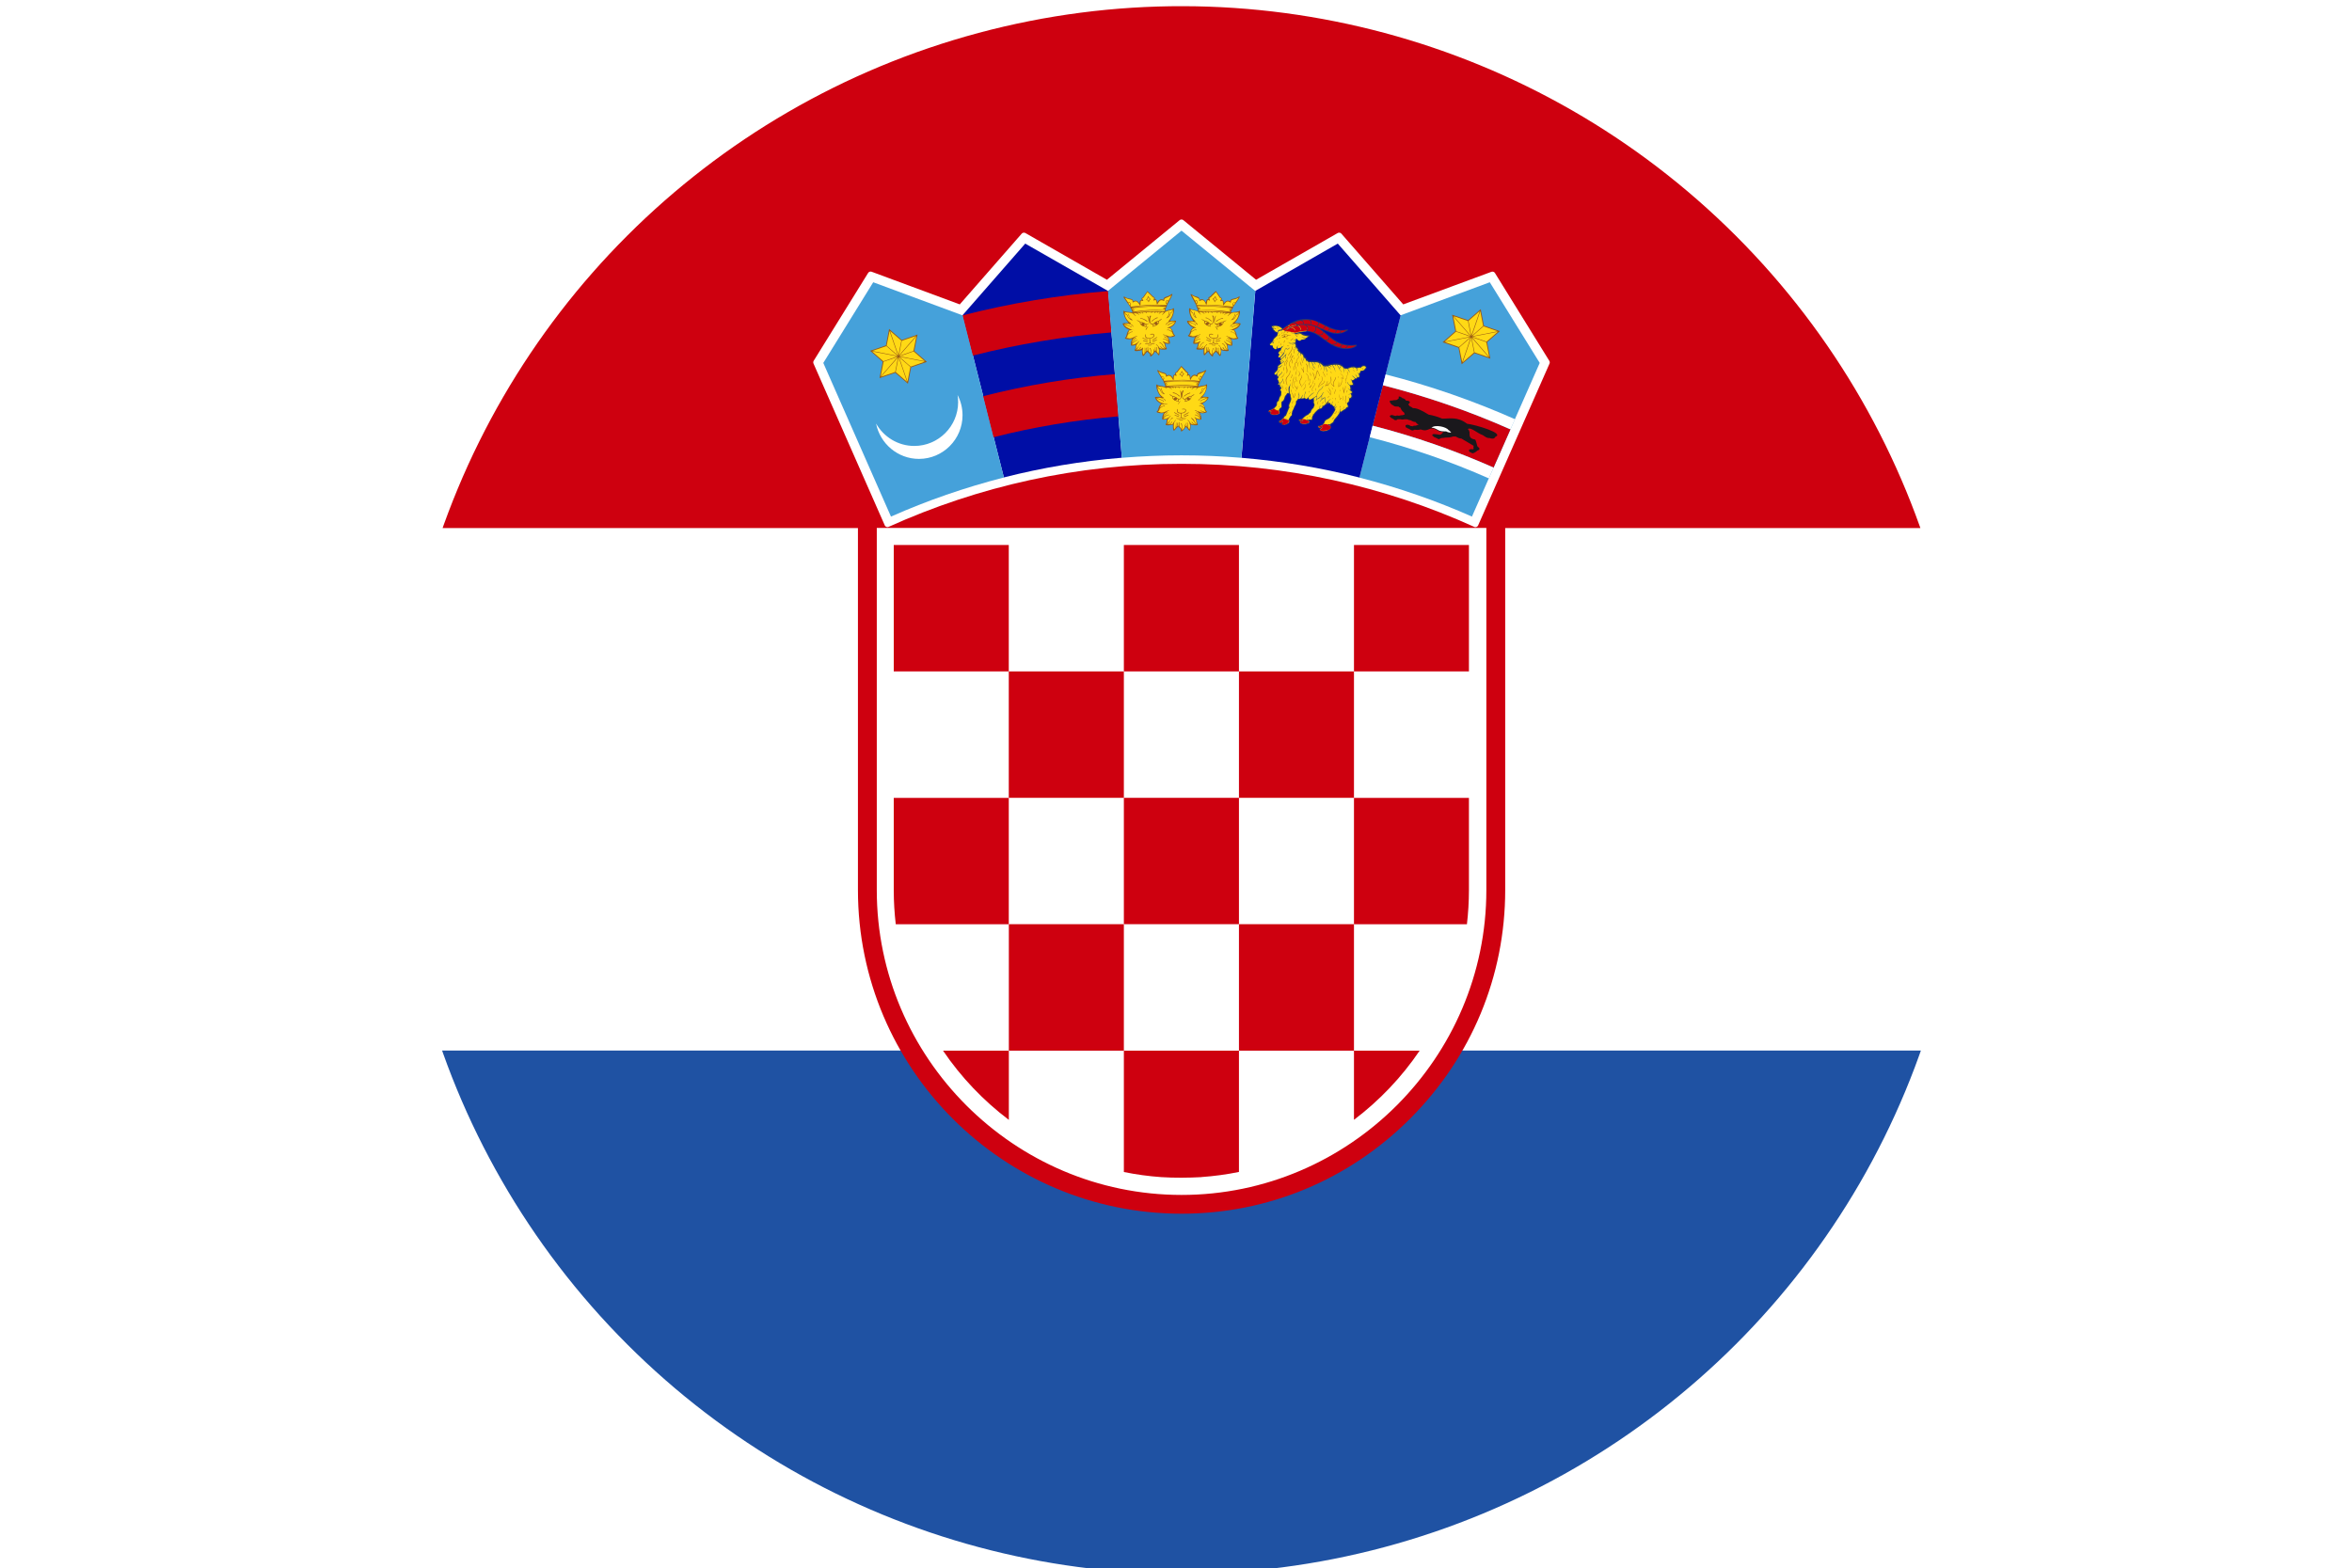 <?xml version="1.0" encoding="UTF-8"?><svg id="Laag_2" xmlns="http://www.w3.org/2000/svg" xmlns:xlink="http://www.w3.org/1999/xlink" viewBox="0 0 363.16 242.21"><defs><style>.cls-1{fill:none;}.cls-2{stroke:#fff;stroke-linecap:round;stroke-linejoin:round;stroke-width:.92px;}.cls-2,.cls-3{fill:#fff;}.cls-4{clip-path:url(#clippath);}.cls-5{fill:#000ea6;}.cls-6{fill:#ffd915;}.cls-7{fill:#995b15;}.cls-8{fill:#ce000f;}.cls-9{fill:#243770;}.cls-10{fill:#1f52a3;}.cls-11{fill:#1a181c;}.cls-12{fill:#45a1da;}.cls-13{filter:url(#drop-shadow-1);}</style><filter id="drop-shadow-1" filterUnits="userSpaceOnUse"><feOffset dx=".85" dy=".85"/><feGaussianBlur result="blur" stdDeviation="2.83"/><feFlood flood-color="#000" flood-opacity=".4"/><feComposite in2="blur" operator="in"/><feComposite in="SourceGraphic"/></filter><clipPath id="clippath"><circle class="cls-1" cx="181.58" cy="121.16" r="121.05" transform="translate(-32.49 163.88) rotate(-45)"/></clipPath></defs><g id="_ÎÓÈ_1"><g class="cls-13"><g class="cls-4"><g><rect class="cls-3" x="60.53" y="-60.52" width="242.09" height="363.15" transform="translate(60.52 302.63) rotate(-90)"/><rect class="cls-8" x="141.23" y="-141.22" width="80.7" height="363.15" transform="translate(141.22 221.93) rotate(-90)"/><rect class="cls-10" x="141.23" y="20.17" width="80.7" height="363.15" transform="translate(-20.18 383.32) rotate(-90)"/><g><g><path class="cls-3" d="m181.59,185.14c-12.91,0-25.08-5.06-34.26-14.26-9.19-9.19-14.25-21.36-14.25-34.27v-57.39h97.03v57.39c0,26.76-21.77,48.53-48.52,48.53Z"/><path class="cls-8" d="m134.53,80.68h94.12s0,55.93,0,55.93c0,25.88-21.18,47.08-47.06,47.08-25.88,0-47.06-21.19-47.06-47.08v-55.93m-2.91-2.91v2.91s0,55.93,0,55.93c0,27.56,22.41,49.98,49.97,49.98,13.29,0,25.83-5.21,35.29-14.68,9.46-9.47,14.68-22,14.68-35.3v-55.93s0-2.91,0-2.91h-97.03s-2.91,0-2.91,0h0Z"/></g><path class="cls-2" d="m226.96,80.1l11.02-24.98-8.39-13.56-13.91,5.14-9.76-11.16-12.87,7.37-11.47-9.4-11.47,9.4-12.86-7.37-9.77,11.16-13.9-5.15-8.4,13.56,11,24.98c13.87-6.27,29.23-9.77,45.39-9.77,16.15,0,31.53,3.49,45.38,9.77h0Z"/><path class="cls-12" d="m226.43,78.92l10.46-23.72-7.71-12.46-13.76,5.1-6.37,25.07c6,1.53,11.8,3.55,17.38,6.02h0Z"/><path class="cls-8" d="m229.67,71.57l2.7-6.11c-6.3-2.8-12.89-5.08-19.69-6.82l-1.59,6.25c6.44,1.65,12.69,3.82,18.68,6.47l-.1.21Z"/><path class="cls-5" d="m170.23,44.07h-.02s-12.76-7.3-12.76-7.3l-9.66,11.04,6.36,25.07c5.91-1.5,11.99-2.53,18.22-3.04l-2.14-25.77h0Z"/><path class="cls-5" d="m215.42,47.83h-.03s-9.68-11.06-9.68-11.06l-12.73,7.3-2.14,25.78c6.23.52,12.32,1.55,18.22,3.05l6.37-25.07h0Z"/><path class="cls-12" d="m147.79,47.82l-.02.03-13.79-5.11-7.71,12.46,10.45,23.73c5.59-2.48,11.42-4.5,17.44-6.04l-6.36-25.07h0Z"/><polygon class="cls-8" points="154.91 83.32 137.15 83.32 137.15 102.84 154.91 102.84 154.91 83.32"/><polygon class="cls-8" points="154.91 122.36 172.68 122.36 172.68 102.84 154.91 102.84 154.91 122.36"/><path class="cls-8" d="m137.15,136.65c0,1.77.11,3.52.31,5.24h17.45s0-19.52,0-19.52h-17.76s0,14.29,0,14.29Z"/><polygon class="cls-8" points="190.45 122.36 172.68 122.36 172.68 141.88 190.45 141.88 190.45 122.36"/><polygon class="cls-8" points="190.45 161.41 208.21 161.41 208.21 141.88 190.45 141.88 190.45 161.41"/><path class="cls-8" d="m208.21,172.09c3.94-2.98,7.37-6.59,10.14-10.68h-10.14s0,10.68,0,10.68Z"/><polygon class="cls-8" points="154.92 161.41 172.68 161.41 172.68 141.88 154.92 141.88 154.92 161.41"/><path class="cls-8" d="m144.76,161.41c2.77,4.09,6.22,7.71,10.16,10.69v-10.69s-10.16,0-10.16,0Z"/><path class="cls-8" d="m184.66,180.93c1.96-.14,3.9-.4,5.79-.79v-18.73s-17.77,0-17.77,0v18.74c1.89.39,3.82.65,5.77.79,2.07.13,4.14.11,6.21,0h0Z"/><path class="cls-8" d="m225.65,141.89c.2-1.72.31-3.48.31-5.26v-14.26s-17.75,0-17.75,0v19.52s17.44,0,17.44,0h0Z"/><polygon class="cls-8" points="190.45 122.36 208.21 122.36 208.21 102.84 190.45 102.84 190.45 122.36"/><polygon class="cls-8" points="190.45 83.32 172.68 83.32 172.68 102.84 190.45 102.84 190.45 83.32"/><polygon class="cls-8" points="225.96 102.84 225.96 83.32 208.21 83.32 208.21 102.84 225.96 102.84"/><path class="cls-3" d="m147,60.15c.49.93.77,1.99.77,3.13,0,3.71-3.02,6.74-6.73,6.74-3.27,0-6.01-2.36-6.62-5.46,1.17,2.06,3.38,3.46,5.9,3.46,3.73,0,6.77-3.04,6.77-6.78,0-.38-.03-.74-.09-1.1h0Z"/><path class="cls-8" d="m152.57,66.67c6.24-1.59,12.68-2.67,19.27-3.22l-.55-6.52c-6.95.57-13.75,1.72-20.33,3.4l1.6,6.34h0Z"/><path class="cls-8" d="m149.38,54.06c6.92-1.76,14.07-2.97,21.38-3.57l-.53-6.39c-7.67.63-15.17,1.89-22.44,3.75l1.58,6.22Z"/><path class="cls-3" d="m211.09,64.89c6.44,1.65,12.69,3.82,18.68,6.47l-.74,1.67c-5.9-2.61-12.04-4.74-18.39-6.36l.45-1.79Zm21.28.57l.7-1.57c-6.4-2.83-13.07-5.16-19.97-6.92l-.43,1.67c6.81,1.74,13.39,4.02,19.7,6.82h0Z"/><polygon class="cls-7" points="136.43 49.95 138.38 51.65 140.82 50.81 140.33 53.35 142.27 55.04 139.83 55.88 139.34 58.41 137.38 56.72 134.95 57.55 135.44 55.02 133.5 53.32 135.94 52.49 136.43 49.95"/><polygon class="cls-6" points="138.03 54.18 141.95 54.94 140.22 53.42 138.03 54.18"/><polygon class="cls-6" points="133.83 53.35 137.75 54.12 136.01 52.6 133.83 53.35"/><polygon class="cls-6" points="137.73 54.19 133.82 53.43 135.55 54.94 137.73 54.19"/><polygon class="cls-6" points="141.93 55.01 138.02 54.25 139.76 55.77 141.93 55.01"/><polygon class="cls-6" points="137.95 54.05 140.57 51.04 138.39 51.78 137.95 54.05"/><polygon class="cls-6" points="135.14 57.28 137.75 54.27 135.58 55.01 135.14 57.28"/><polygon class="cls-6" points="137.82 54.32 135.19 57.33 137.37 56.59 137.82 54.32"/><polygon class="cls-6" points="140.64 51.09 138.01 54.1 140.19 53.35 140.64 51.09"/><polygon class="cls-6" points="137.8 54.06 136.5 50.28 136.06 52.54 137.8 54.06"/><polygon class="cls-6" points="139.2 58.12 137.9 54.33 137.45 56.6 139.2 58.12"/><polygon class="cls-6" points="137.97 54.31 139.27 58.09 139.71 55.82 137.97 54.31"/><polygon class="cls-6" points="136.58 50.26 137.87 54.03 138.32 51.76 136.58 50.26"/><polygon class="cls-7" points="227.78 46.89 225.82 48.59 223.36 47.75 223.85 50.3 221.89 52.01 224.35 52.86 224.84 55.41 226.82 53.7 229.27 54.55 228.78 51.99 230.74 50.29 228.28 49.44 227.78 46.89"/><polygon class="cls-6" points="226.16 51.14 222.22 51.91 223.96 50.37 226.16 51.14"/><polygon class="cls-6" points="230.4 50.32 226.46 51.08 228.21 49.55 230.4 50.32"/><polygon class="cls-6" points="226.47 51.15 230.42 50.39 228.67 51.91 226.47 51.15"/><polygon class="cls-6" points="222.23 51.98 226.18 51.21 224.43 52.74 222.23 51.98"/><polygon class="cls-6" points="226.25 51.01 223.61 47.98 225.81 48.73 226.25 51.01"/><polygon class="cls-6" points="229.08 54.27 226.45 51.23 228.64 51.99 229.08 54.27"/><polygon class="cls-6" points="226.38 51.28 229.02 54.32 226.83 53.57 226.38 51.28"/><polygon class="cls-6" points="223.55 48.02 226.19 51.06 223.99 50.3 223.55 48.02"/><polygon class="cls-6" points="226.41 51.02 227.71 47.22 228.15 49.49 226.41 51.02"/><polygon class="cls-6" points="225 55.11 226.31 51.3 226.75 53.58 225 55.11"/><polygon class="cls-6" points="226.23 51.28 224.92 55.08 224.47 52.8 226.23 51.28"/><polygon class="cls-6" points="227.63 47.19 226.33 50.99 225.89 48.71 227.63 47.19"/><g><path class="cls-12" d="m192.98,44.07h-.03s-11.37-9.3-11.37-9.3l-11.35,9.3,2.14,25.78c3.04-.25,6.11-.38,9.21-.38s6.2.13,9.25.38l2.14-25.78h0Z"/><path class="cls-7" d="m181.55,55.67c-.63.75-.45.53-.72.91-.24.07-.29.22-.21.42-.31-.04-.35.23-.36.52-.29-.45-.62-.58-.96-.37-.04-.55-.66-.34-1.25-.77-.63-.43.35.99.75,1.65-.01.09,0,.18.1.24.06.16.11.31.17.47-.01.05-.02.09-.04.14-.3-.14-1.05-.13-1.22-.33-.22-.25-.21.99.6,1.88-.76.02-.99-.04-.92.15.15.37.4.7.99.92-.49.25-.43,1.03-.68,1.16-.32.17.48.4,1.04.26-.19.33-.28.67-.24,1.02.25.06.5.01.74-.07-.15.35.04.38-.19.78-.22.25.68.23,1.1.07,0,1.72.31.61.87.28.14.38.36.17.37.67,0,.04,0,.07.04.11.18,0,.61-.46.71-.72.4.24.75,1.38.75-.34.43.16,1.34.17,1.09-.07-.16-.3-.16-.74-.18-.78.24.09.49.13.74.07.03-.35-.06-.7-.26-1.02.58.14,1.38-.1,1.06-.26-.26-.14-.18-.9-.68-1.17.57-.22,1.26-1.01.89-1.04-.28-.01-.57-.04-.85-.04.84-.91.82-2.13.61-1.89-.2.23-.78.13-1.2.33,0-.05-.02-.09-.04-.14.06-.16.13-.31.18-.47.09-.07.11-.15.1-.25,1.65-2.66.82-1.4,0-1.34-.3.06-.5.2-.52.47-.35-.21-.67-.08-.97.37-.01-.28-.06-.55-.37-.51.1-.21.03-.35-.21-.43-.04-.06-.28-.36-.85-.91h0Z"/><path class="cls-6" d="m184.57,57.33c-.3-.14-.26.62-.03.28l.03-.04s0-.01.01-.01c.04-.09.06-.2,0-.23h0Z"/><path class="cls-6" d="m178.6,57.33c.36-.17.22.69,0,.22-.05-.09-.07-.19-.01-.22h0Z"/><path class="cls-6" d="m183.95,58.48c0,.1.14.1.14,0,0-.04-.14-.08-.14,0Z"/><path class="cls-6" d="m179.13,58.48s.04.07.07.07c.21,0-.07-.27-.07-.07Z"/><path class="cls-6" d="m184.33,58.05c-1.82-.21-3.56-.2-5.41-.02,1.35,0,3.18,0,5.41.02Z"/><path class="cls-6" d="m184.33,57.97l.13-.22c-.54.17.15-.97.22-.36l.53-.88c-.57.36-1.21.35-1.14.67.05.18-.06.16-.24.06-.81-.44-.88,1.41-.98.17-.03-.26-.11-.34-.26-.26-.19.09-.21.02-.16-.07.1-.22.14-.37-.1-.38-.22-.29-.55-.57-.78-.87-.21.3-.44.58-.66.87-.27.01-.18.16-.09.38.04.1.03.16-.16.07-.27-.13-.24.22-.26.51-.05.77-.24-.82-1-.41-.17.1-.24.13-.21-.06.06-.41-.45-.23-1.16-.67l.5.81s.04-.05.06-.06c.21-.11.47.38.24.49-.01,0-.02.01-.04.01l.12.19c1.8-.1,3.02-.27,5.44.02Z"/><path class="cls-6" d="m184.13,59.03c-.42.33-.62.68-.14,0-.11-.01-.23-.02-.34-.03-.14.05-.35.13-.43.26-.01.02-.03.04-.06.01-.07-.04.1-.18.17-.23.04-.02.08-.04.13-.06-.13,0-.26-.02-.38-.03-.03.01-.04.04-.07.06-.02.02-.04.05-.07.08,0,.01-.01.03-.04.01-.04-.04.03-.11.06-.15h.01c-.09-.02-.18-.02-.28-.03h-.01s-.04.05-.06.08c-.03.03-.04.06-.05.09,0,.01-.02.03-.05.01-.04-.01-.03-.03-.03-.04.07-.13.04-.07.1-.14-.14,0-.28,0-.42-.01-.11.09-.09.07-.09.08-.03.02-.04.05-.06.08-.01.01-.03.03-.06.01-.04-.04.01-.11.06-.15.01,0,.02-.01.03-.02-.27,0-.62,0-.87,0,0,0,.01.01.03.02.04.04.1.11.06.15-.04.01-.04,0-.06-.01-.01-.03-.04-.06-.06-.08-.03-.02-.06-.04-.09-.06h-.01c-.13-.01-.27,0-.41,0,.01.01.03.03.04.04.02.03.04.06.06.1,0,.01.01.03-.02.04-.03.02-.04,0-.05-.01,0-.03-.03-.06-.04-.09-.02-.03-.04-.04-.07-.07,0,0,0,0,0-.01-.1,0-.19.01-.29.02,0,0,0,0,.01.01.05.04.12.11.06.14-.03.02-.04,0-.05,0-.02-.03-.04-.06-.06-.09-.03-.02-.06-.04-.08-.06h0c-.14,0-.26.01-.39.03.12.06.26.13.33.25,0,.01.01.03-.01.05-.03.01-.15-.17-.51-.28h0c-.11,0-.21.01-.33.03.62,1.01.52-.05-.79-.16-.18-.02-.38,0-.55-.09.09.2.2.38.41.45.13.36.09.48.45.67-.21-.23-.33-.5-.3-.8,0-.01,0-.04.04-.03.04,0,.04.02.03.04-.02.28.09.6.43.87.03.02,0,.07-.03.06-.4-.11-.6-.37-.67-.75-.21-.07-.32-.23-.4-.44.12,1.82,1.65,1.74.7,1.74.22.08.53.22.55.45,0,.02,0,.03-.03.03-.11,0,.13-.22-.75-.49-.19,0-.38,0-.55,0,.19.13,1.24.45,1.05.58-.03.03-.04.01-.05,0-.23-.27-.71-.27-1.1-.56.28.59.74.8,1.41.91.63.1.32.16-.22.03-.36.19-.27-.3-.65.62.5-.45.82-.38.79-.28-.06.17-.09-.28-.8.4h0c-.03.18-.1.34-.25.45.47.26,1.63-.52.27.11.61.13,1.01-.26,1.38-.31.01,0,.04,0,.04.03,0,.04-.01.04-.04.04-.13.01-.15.03-.26.1-.28.36-.38,0-.56.8.11-.21.65-.81.7-.66,0,.01-.5.3-.72.87.13-.15.25-.27.38-.37h0c.13-.1.56-.24.53-.11,0,.08-.17-.06-.48.17h0c-.15.11-.29.27-.44.44.53.07.88-.27.94-.28.07-.09.03-.06.18-.21.01,0,.04-.02.06,0,.01.03-.24.3-.26.32-.43.47-.13.5-.36.97.23-.13.8-1.22.92-.94.04.1-.31.05-.49.53-.06.18-.16.33-.35.45.29-.02.53-.07.66-.4,0-.01.02-.03.05-.01.07.03-.1.36-.42.44.73-.02.51-.18.71-.37.14-.28.57-.57.18-.14-.04.04-.09.11-.12.17,0,.08-.16.5,0,1.1.06-.09.13-.16.2-.23.06-.47.05-.33.07-.84.04,0,.04.01.04.04.01.13.01.27,0,.4,0,.11-.01.22-.04.32.16-.16.21-.46.16-.68,0-.01,0-.03.03-.04.04-.01.04.01.05.03.03.18.03.32-.04.54.06-.05.13-.1.21-.15,0-.11-.04-.56.08-.53.04,0,.01.48.03.55,0,.27.3.31.37.61.01-.18.01-.34,0-.48-.01-.17-.06-.32-.13-.44,0-.01-.02-.03,0-.06.2-.09.24.71.18,1.07.13-.1.45-.31.43-.71-.01-.04-.01-.06-.03-.09,0-.01-.02-.03.02-.04.06-.04.08.08.1.14,0,.03,0,.06,0,.09.02,0,.05-.05.06-.05.03.02.07.05.08.07-.04-.17-.08-.33-.03-.52,0-.02.01-.04.04-.03.04,0,.04.03.04.04-.11.36,0,.23.06.59.03.03.06.05.09.08-.04-.22-.05-.49-.03-.72.01-.01.01-.03.05-.03,0,.3.02.56.08.84.06.07.11.14.18.24.23-.84-.01-.73,0-1.09-.06-.12-.16-.26-.28-.31-.02,0-.04-.01-.02-.05.04-.08.18.06.24.13.04.06.09.12.13.18.09.01-.03.35.71.38-.09-.03-.17-.06-.23-.11-.08-.06-.28-.28-.2-.33.04-.01.16.21.24.27.1.07.34.14.47.15-.06-.05-.13-.09-.18-.15-.14-.17,0-.22-.65-.84.03-.08.41.1.56.51.04.11.09.2.15.27.06.07.13.12.21.16-.11-.25-.09-.44-.14-.69-.04-.16-.28-.33-.23-.38.04-.06.16.11.28.16.21.07.44.13.65.1-.14-.17-.29-.33-.44-.43h0c-.14-.11-.28-.16-.41-.15-.03,0-.04.01-.05-.03,0-.04,0-.04.04-.04.16-.03.31.04.47.16h0c.14.1.24.21.38.35-.02-.06,0-.01-.04-.09-.15-.31-.34-.57-.65-.72-.01,0-.03-.01-.01-.05.01-.03.03-.03.05-.01.3.14.5.38.65.68-.08-.57-.55-.79-.55-.83-.04-.01-.04,0-.08-.03-.06-.02-.23-.06-.23-.11,0-.07.19,0,.26.04.04.01.09.04.13.07.36.03.45.3,1.04.18-.19-.09-.36-.17-.58-.18-.01,0-.04,0-.03-.04,0-.04.01-.04.03-.04.23.01.43.1.65.2.07.03.12-.01.2-.06-.15-.11-.23-.27-.24-.45h-.01c-.2-.19-.48-.45-.75-.38-.01,0-.04,0-.04-.03-.01-.04,0-.04.03-.05.27-.08.55.14.76.33h0c-.05-.91-1.32-.48-.46-.75.45-.14.78-.35.99-.82-.41.32-.88.3-1.09.57-.01.01-.03.03-.06,0-.16-.13.88-.47,1.05-.58-.17,0-.37,0-.55,0-.23.07-.69.22-.72.46,0,.01,0,.04-.04.03-.12,0,.03-.31.52-.49-.84,0,.49.06.7-1.73-.1.21-.2.36-.41.43-.07.4-.3.65-.65.75-.16.04.2-.27.3-.48.07-.16.1-.31.09-.45,0-.02,0-.04.03-.04.17-.01-.08.65-.25.84.23-.13.38-.33.42-.65.37-.35.25-.04.43-.48-.09.04-.79.08-1.21.28h0Z"/><path class="cls-6" d="m184.07,58.83c-1.24-.16-2.97-.21-4.9,0,2.64,0,5.34-.01,4.9,0h0Z"/><path class="cls-6" d="m184.05,58.76l.04-.15s-.05.01-.07.01c-.37,0,.01-.5.13-.21l.07-.2c-1.77-.21-3.44-.18-5.21-.02l.07.2c.17-.26.45.23.12.23-.01,0-.03,0-.04,0l.04.11h0c1.63-.08,2.76-.25,4.85.03Zm-1.19-.52c-.44,0,.15.57.15.15,0-.09-.06-.15-.15-.15Zm0,.08c-.2,0,.07.28.07.07,0-.04-.03-.07-.07-.07Zm-1.43.04c0,.19.28.21.28,0,0-.08-.28-.19-.28,0Zm.07,0c0,.1.14.09.14,0,0-.04-.14-.09-.14,0Zm-1.34.03c0,.19.29.21.29,0,0-.08-.29-.19-.29,0Zm.07,0c0,.09.14.11.14,0,0-.04-.14-.08-.14,0Z"/><path class="cls-7" d="m181.62,57.32c-.04-.18-.18-.29-.34-.31-.04,0-.05-.07-.01-.08.3-.1.36-.75.38-.47.04.18.17.34.35.41.04.01-.23.14-.3.45-.01.03-.07.03-.09,0h0Zm.04-.14c.03-.11.11-.23.21-.28-.11-.08-.2-.15-.26-.28-.06.13-.11.23-.22.33.11.04.2.12.26.23Z"/><path class="cls-7" d="m182.62,63.3l-.61.25s-.04.01-.06-.03c-.02-.04,0-.04.01-.06l.63-.24s.04-.01.06.02c.01.04,0,.05-.03.06Zm.07-.39l-.72.4s-.04.01-.06-.02c-.03-.04,0-.05.01-.06l.72-.39s.04-.02.06.02c.03.04,0,.04-.01.06Zm-2.18-.08l.72.39s.04.03.01.06c-.01.04-.03.03-.06.02l-.72-.4s-.04-.01-.02-.06c.02-.04.04-.03.06-.02Zm.06.39l.62.24s.04.01.03.06c-.03.04-.04.04-.06.03l-.61-.25s-.04-.01-.03-.06c.01-.04.04-.04.06-.02h0Zm.27.51c.26.06.55.11.66-.13v-.6c-.25,0-.52-.03-.6-.26-.04-.11-.06-.45.05-.43.03,0,0,.28.03.38.03.07.09.14.18.16,1.02.3,1.38-.62.64-.48-.03,0-.06,0-.08.01-.03,0-.04,0-.06-.04,0-.04.02-.04.04-.04.03-.01.06-.01.09-.01.7-.14.69.67-.2.7v.58h0c.13.29.71.17.71.17.03.11-.57.21-.75-.06-.18.27-.77.16-.76.06.01-.04.04-.04.06-.04h0Zm.43.26h.48s.05-.01.05.04c0,.04-.02.04-.05.04h-.48s-.05.01-.05-.04c0-.04.03-.04.05-.04Z"/><path class="cls-7" d="m181.96,60.3c.37-.29.98-.65.98-.43,0,.08-.21-.08-.92.5-.01.01-.03.03-.06,0-.03-.03-.01-.06,0-.07h0Zm-.72.07c-.7-.64-.99-.43-1.01-.53,0-.31,1.18.41,1.08.53-.03.03-.05.01-.07,0h0Zm.18.74s-.39.53-.41.53c-.04-.02.33-.62.41-.53Zm.01-1.61c.33.46.23,1.5-.34,1.32.16.53,0,.39-.35.25h0c-.16-.06-.36-.15-.46-.28h0c-.11-.11-.13-.26-.13-.41-.1-.05-.5-.28-.43-.35.02-.02.43.26.49.29.44.04.48.19.85.38,0,0,.01.01.03.02.55.22.43-.65.28-1.23.03-.03.05,0,.06,0h0Zm-.45,1.26c-.23-.17-.47-.31-.75-.35.02.13.01.22.11.33h0c.11.12.27.2.43.26h0c.07.02.21.09.27.12.02-.11-.01-.22-.04-.33,0,0-.01-.01-.01-.03h0Zm.92-1.21c-.3.43-.21,1.38.28,1.17.36-.29.51-.36.88-.4.05-.03.47-.31.48-.29.09.08-.33.31-.43.36,0,.15-.03.29-.13.4h0c-.1.13-.31.23-.47.28h0c-.35.14-.51.28-.35-.25-.71.23-.64-1.63-.27-1.33.03.03.02.04,0,.06h0Zm.38,1.2s0,.02-.01.03c-.03.11-.06.22-.04.33.04-.03.19-.09.27-.12h0c.16-.06.33-.13.43-.26h0c.09-.09.1-.22.11-.33,0,0-.31.02-.75.35Z"/><path class="cls-7" d="m182.39,60.72c0,.35.52.34.52,0,0-.14-.52-.34-.52,0Zm.09,0c0,.23.36.23.36,0,0-.09-.36-.23-.36,0Zm.07,0c0,.14.21.13.21,0,0-.06-.21-.14-.21,0Zm-1.66,0c0,.35-.53.35-.53,0,0-.14.53-.34.53,0Zm-.09,0c0,.23-.36.23-.36,0,0-.09.36-.23.36,0Zm-.07,0c0,.14-.21.14-.21,0,0-.06.21-.13.21,0Z"/><path class="cls-7" d="m176.32,44.11c-.6.8-.45.59-.69.95-.23.08-.28.23-.18.43-.31-.01-.33.25-.33.53-.33-.44-.65-.55-.99-.32-.06-.55-.67-.34-1.08-.59-.36-.24-.5-.13-.4-.01.35.5.69,1,1.04,1.5-.01.1.01.18.11.23.06.16.13.31.19.47-.01.05-.02.09-.03.13-.31-.12-1.08-.08-1.24-.26-.23-.24-.16.99.7,1.85-.74.05-.99,0-.91.2.17.36.44.67,1.02.87-.47.28-.38,1.05-.62,1.19-.31.18.49.38,1.05.21-.17.33-.23.67-.18,1.02.25.06.49,0,.73-.1-.03.07-.01.52-.15.8-.22.24.68.19,1.1,0,.08,1.71.34.6.88.24.16.36.37.17.4.65,0,.04,0,.07.05.11.18,0,.59-.49.67-.75.26.13.35.27.55.52.07.09.11.03.15-.04.06-.29.05-.58.03-.87.42.13,1.36.1,1.09-.12-.15-.26-.23-.76-.23-.77.25.07.5.11.74.03.02-.35-.1-.69-.3-1.01.57.11,1.36-.15,1.04-.31-.25-.13-.23-.89-.74-1.13.57-.25.8-.59.94-.96.05-.19-.18-.14-.94-.11.77-.93.72-2.18.51-1.92-.17.23-.86.22-1.18.39-.02-.04-.03-.09-.04-.13.04-.16.11-.32.16-.48.09-.06.11-.16.09-.25.35-.65,1.23-2.15.65-1.68-.67.48-1.2.28-1.2.84-.35-.19-.67-.06-.95.41-.03-.28-.08-.55-.39-.5.09-.21,0-.35-.23-.4-.06-.06-.31-.35-.9-.88h0Z"/><path class="cls-6" d="m179.42,45.62c-.29-.13-.24.65-.01.28l.02-.05h0c.04-.11.05-.21-.01-.23h0Z"/><path class="cls-6" d="m173.45,45.92c.35-.2.27.67.01.22-.05-.09-.08-.18-.02-.22h0Z"/><path class="cls-6" d="m178.91,46.73c-.2.01.08.27.08.07,0-.04-.03-.07-.08-.07h0Z"/><path class="cls-6" d="m174.1,46.97s-.07.04-.06.07c.02.21.27-.08.06-.07h0Z"/><path class="cls-6" d="m179.21,46.35c-1.84-.13-3.59-.02-5.41.25.37-.03,3.74-.27,5.41-.25Z"/><path class="cls-6" d="m179.21,46.27l.12-.23c-.35.14-.18-.64.11-.51.06.03.09.07.09.13l.49-.9c-.55.39-1.19.41-1.1.72.06.18-.06.16-.23.08-.74-.35-.84,1.32-.98.21-.04-.26-.13-.33-.27-.26-.19.11-.21.04-.17-.06.09-.23.13-.38-.12-.38-.23-.28-.59-.55-.82-.83-.21.3-.43.6-.62.9-.26.03-.18.16-.06.38.05.1.04.16-.16.09-.15-.07-.22,0-.23.27,0,1.28-.25-.57-1.01-.11-.17.11-.24.14-.23-.05.04-.41-.46-.2-1.19-.61l.54.79s.04-.06.06-.07c.21-.12.48.37.26.48,0,.01-.02.01-.04.02l.13.18c2.02-.26,3.41-.39,5.44-.25Z"/><path class="cls-6" d="m179.07,47.35c-.06.06-.42.45-.48.4-.02-.03,0-.04,0-.05.11-.1.24-.22.31-.35-.11,0-.23,0-.34-.01-.41.16-.41.33-.47.3-.03-.01-.01-.04,0-.05.06-.12.19-.21.31-.26-.13,0-.26,0-.39,0-.27.26-.24.15-.11,0-.1,0-.19,0-.29,0h0c-.14.2-.09.16-.11.17,0,.01,0,.04-.04.02-.06-.02-.01-.1.03-.15,0-.01.01-.03.03-.04-.14,0-.28,0-.41,0-.11.08-.09.06-.1.07-.02.03-.04.06-.05.08,0,.01-.01.03-.05.01-.06-.03,0-.1.05-.14,0-.01.01-.02.02-.03-.04,0,.23-.01-.87.04,0,0,.02.01.03.02.03.03.06.06.07.09.01.01.02.03,0,.05-.04.02-.04,0-.06,0-.01-.03-.04-.06-.06-.08-.03-.02-.06-.04-.09-.06h-.01c-.14,0-.28,0-.42.02.01.01.03.03.04.04.02.03.04.06.06.09,0,.02.01.04-.02.05-.03.01-.04,0-.05-.01-.01-.03-.03-.06-.04-.08-.02-.03-.05-.05-.07-.07h-.01c-.1,0-.19,0-.29.02.02.03.07.07.1.1.01.02.02.03,0,.06-.03.02-.16-.11-.21-.14-.13.01-.26.03-.4.04.12.04.28.12.35.23.01.01.02.03,0,.05-.05.03-.08-.15-.53-.26h0c-.11.01-.22.03-.32.04.04.06.39.35.37.38-.06.08-.4-.3-.48-.37-.38-.15-1.16-.16-1.25-.21.18.36.08.19.45.46.06.27.21.5.46.62-.17-.18-.47-.82-.3-.82.11.36.01.52.51.89.34.28-.58.05-.74-.65-.21-.06-.33-.23-.43-.42.17,1.6,1.55,1.67.78,1.7.23.07.54.19.57.43,0,.01,0,.04-.03.04-.04,0-.04-.01-.04-.04-.03-.23-.5-.37-.73-.43-.18,0-.38.02-.55.04.18.13,1.25.38,1.08.53-.06.05-.14-.17-.51-.24-.31-.06-.46-.12-.67-.26.48.92,2.7,1.15,1.23.88-.36.22-.28-.3-.62.66.44-.44.79-.43.77-.33-.01.07-.2-.15-.78.44h0c-.02.18-.08.35-.22.46.38.2,1.6-.5.26.09.6.09,1-.31,1.37-.38.01,0,.04,0,.04.04,0,.04-.01.04-.03.04-.28.05-.72.42-.78.94.09-.2.57-.84.67-.7.01.03,0,.04-.01.05-.31.16-.55.52-.66.84.12-.16.24-.28.36-.38h0c.13-.1.55-.28.52-.14,0,0-.27.03-.48.2h0c-.13.11-.28.28-.41.45.53.04.86-.31.91-.33.04-.06.18-.26.23-.21.03.03-.18.26-.21.31,0,0-.01.02-.01.02-.4.49-.12.5-.31.99.23-.13.73-1.25.87-.98.04.1-.31.08-.46.55-.06.2-.16.36-.33.47.81-.09.46-.53.7-.45.03.01.02.03.01.05-.09.23-.24.36-.41.4.94-.06,1.31-1.42.75-.37.07.37-.21.28.06,1.1.06-.09.12-.17.18-.24v-.02c.04-.33.03-.47.03-.84.12-.01.06.65.06.77.1-.1.15-.28.15-.41.01-.1-.04-.32,0-.33.11-.04.07.43.03.57.06-.06.13-.11.2-.16-.06-.5.06-.96.1.01.04.27.31.28.4.59.05-.8-.26-.91-.16-.96.18-.11.26.69.23,1.06.12-.11.44-.33.38-.74,0-.03-.01-.06-.03-.08,0-.01-.02-.03.02-.05.05-.03.08.08.1.14,0,.03.01.06.02.09,0-.01.05-.06.06-.05.03.01.07.04.09.06-.07-.18-.09-.35-.06-.51,0-.02.01-.04.04-.03.09.01-.08.21.13.6,0,0,0,.02,0,.04.03.01.06.04.08.07-.02-.11-.13-.75-.02-.75.09,0-.04.13.11.83h0c.07.07.13.14.19.23.19-.85-.05-.72-.05-1.09-.2-.31-.35-.29-.33-.35.04-.11.31.18.38.3.09,0-.01.34.73.34-.32-.07-.52-.38-.44-.42.32.36.37.38.73.38-.18-.1-.29-.24-.38-.43-.17-.45-.54-.4-.51-.51.02-.07.43.1.59.48.09.22.2.33.38.41-.13-.24-.1-.43-.18-.68-.06-.15-.3-.31-.25-.37.06-.06.37.31.96.21-.16-.16-.31-.3-.45-.4h0c-.15-.11-.29-.16-.43-.13-.01,0-.04,0-.04-.03-.03-.14.39,0,.51.09h0c.14.1.26.2.4.34-.38-.8-.81-.68-.75-.82.07-.16.63.44.74.63-.13-.6-.6-.77-.6-.8-.05-.02-.31-.08-.31-.12.02-.11.28.04.38.09.37.01.48.29,1.05.13-1.36-.57-.16.18.26-.12-.15-.1-.23-.26-.26-.44h0c-.22-.18-.5-.43-.77-.34-.01,0-.04.01-.04-.02-.01-.04,0-.04.03-.05.28-.08.55.11.77.31-.17-.37-.16-.58-.55-.59-.27,0-.37.01.04-.14.45-.16.77-.39.96-.87-.3.24-.9.37-1.07.61,0,.01-.01.03-.05,0-.19-.15.83-.48,1.02-.64-.18,0-.36.02-.55.03-.21.08-.69.26-.69.49,0,.02,0,.04-.04.04-.04,0-.04-.03-.04-.04,0-.23.31-.38.52-.48-.54.03.52-.27.61-1.76-.08.19-.18.38-.38.45-.06.39-.26.66-.62.78-.37.14.45-.29.33-.96,0-.01,0-.04.04-.04.04,0,.04.01.04.04.04.31-.06.59-.26.82.24-.14.36-.38.4-.66,0-.01.01-.03.03-.04.1-.04.18-.1.23-.18.06-.08.1-.18.13-.28-.06.04-.79.13-1.18.34h0Z"/><path class="cls-6" d="m176.54,47.13c-1.35.06-1.09.09-2.46.31,1.5-.15,3.26-.31,4.89-.21.03.01.61-.27-2.43-.11Z"/><path class="cls-6" d="m178.97,47.08l.03-.16s-.04.02-.07.02c-.36.02-.02-.51.13-.21l.06-.21c-1.76-.11-3.45-.01-5.21.24l.08.19c.16-.27.45.21.13.22h-.04l.04.11h0c1.76-.23,3.06-.36,4.85-.21Zm-1.36-.3c0,.18.3.19.29-.01,0-.08-.31-.18-.29.01Zm.08,0c0,.09.14.09.14,0,0-.04-.14-.09-.14,0Zm-1.38.04c0,.08.08.15.16.14.43-.03-.16-.56-.16-.14Zm.16.06s.06-.04.06-.07c0-.21-.28.09-.06.07Zm-1.42.03c0,.18.3.19.29-.01,0-.08-.31-.18-.29.01Zm.07,0c.01.1.15.09.14,0,0-.04-.14-.08-.14,0Z"/><path class="cls-7" d="m176.47,45.76c-.02-.08-.07-.15-.13-.2-.54-.43-.06.12.04-.65.01-.18.12.14.21.23.41.43.26.09.07.35-.07.1-.15.46-.18.27h0Zm.03-.14c.04-.11.1-.23.21-.28-.11-.06-.21-.16-.28-.27-.04.16-.12.28-.2.34.12.04.21.11.27.21h0Z"/><path class="cls-7" d="m177.76,51.68l-.61.28s-.04.02-.06-.02c-.01-.04,0-.05.02-.06l.6-.28s.04-.02.06.02c.02.04,0,.04-.02.06h0Zm.05-.39l-.7.43s-.04.02-.06-.01c-.03-.06.74-.54.77-.48.03.04.01.05,0,.06h0Zm-2.19.03l.75.35s.04.02.02.06c-.02.04-.04.03-.06.01l-.74-.35s-.04-.01-.03-.06c.02-.04.04-.03.06-.02Zm.08.38l.63.21s.04.01.02.06c-.01.04-.03.03-.06.03l-.62-.22s-.04,0-.03-.05c.01-.04.04-.04.06-.03h0Zm.3.5c.26.05.57.07.65-.17l-.03-.59c-.25,0-.52,0-.62-.23-.04-.09-.07-.45.03-.42.04,0,.04.03.04.05-.18.81,1.31.58,1.21.07-.03-.15-.23-.13-.38-.1-.04,0-.06.01-.09.02-.03,0-.04,0-.06-.04,0-.04.02-.05.04-.05.03,0,.06-.01.09-.02.66-.21.75.64-.16.71l.03.57v.02c.17.33.68.03.72.13.01.1-.57.23-.76-.03-.17.28-.77.22-.75.11,0-.05.03-.04.05-.04h0Zm.44.23l.48-.03s.04,0,.05.04c0,.04-.02.04-.04.04l-.48.03s-.04,0-.04-.04c0-.05.01-.05.04-.05Z"/><path class="cls-7" d="m176.97,48.72c.18-.17.93-.73.95-.48,0,.08-.2-.08-.89.55-.02.01-.04.03-.06,0-.03-.04-.01-.05,0-.06h0Zm-1.76-.38c-.03-.25,1.23.32,1.1.48-.03.04-.05.02-.06,0-1.02-.72-1.01-.33-1.04-.49Zm.84,1.7c.12-.36.66-.8.22-.22-.04.06-.14.3-.2.28-.04-.01-.03-.04-.02-.06h0Zm.33-2.09c.37.43.31,1.48-.27,1.33.2.56-.01.36-.34.28h0c-.17-.06-.36-.13-.48-.26h0c-.11-.11-.13-.26-.15-.4-.48-.23-.65-.49-.2-.21.08.04.16.09.25.13.6.04,1.51,1.01,1.3-.27h0c0-.12-.02-.22-.06-.31-.04-.1-.18-.26-.13-.29.03-.04.05-.01.06,0h0Zm-.38,1.26c-.23-.15-.48-.27-.77-.3.01.11.05.24.13.32h0c.11.11.29.18.44.23h0c.07.02.2.06.27.1.02-.1-.02-.21-.06-.32,0,0,0-.01-.01-.04Zm.87-1.23c-.27.43-.16,1.36.33,1.15.36-.22.4-.38.86-.45.06-.03.45-.33.47-.31.03.03.01.05,0,.06-.11.13-.26.23-.41.32,0,.16,0,.3-.11.41h0c-.11.13-.29.23-.45.31h0c-.33.12-.5.33-.38-.24-.7.29-.7-1.55-.33-1.31.04.03.02.04.01.06h0Zm1.16.8c-.27.05-.51.21-.72.38,0,.02-.01.03-.01.04-.02.11-.06.23-.03.33.08-.04.19-.11.27-.13h0c.15-.08.3-.15.41-.28h0c.08-.12.08-.2.08-.33Z"/><path class="cls-7" d="m177.41,49.12c.01.33.52.33.51-.02-.01-.33-.53-.33-.51.02Zm.08,0c0,.23.36.22.35-.02,0-.23-.37-.21-.35.02Zm.07,0c0,.13.21.14.21,0,0-.06-.21-.13-.21,0Zm-1.94-.16c.35-.01.38.5.03.52-.34.02-.36-.5-.03-.52Zm0,.08c.24-.01.25.34.01.36-.23,0-.25-.34-.01-.36Zm0,.07c.06,0,.1.04.11.1.02.31-.42-.09-.11-.1Z"/><path class="cls-7" d="m187.58,45.06c.23.09.28.23.18.43.31-.01.34.25.33.53.33-.44.66-.55.99-.32.06-.55.65-.29,1.29-.7.64-.41-.41.98-.84,1.6.01.1-.01.18-.12.23-.06.16-.12.31-.19.47.01.05.03.09.04.13.31-.13,1.07-.07,1.24-.26.23-.23.17.98-.7,1.85.74.05.98.01.9.2-.17.36-.45.67-1.03.87.47.28.38,1.05.62,1.19.3.18-.48.38-1.06.21.17.33.23.67.19,1.02-.26.06-.5,0-.74-.1.13.33-.06.37.16.8.23.24-.68.19-1.11,0-.06,1.72-.37.57-.88.24-.16.38-.36.14-.4.65,0,.04,0,.07-.05.11-.18,0-.58-.49-.67-.75-.48.24-.8,1.32-.74-.38-.42.13-1.36.1-1.09-.12.17-.28.2-.72.23-.77-.24.07-.49.11-.74.03-.01-.35.1-.69.3-1.01-.58.11-1.36-.15-1.04-.31.26-.12.23-.89.74-1.13-.56-.25-1.22-1.07-.84-1.08.28,0,.57,0,.84,0-.77-.94-.72-2.19-.51-1.92.17.23.86.22,1.18.39.01-.04.03-.09.04-.13-.04-.16-.11-.32-.16-.48-.09-.06-.11-.16-.08-.25-1.54-2.75-.74-1.43.06-1.35.3.08.48.23.48.5.37-.19.68-.06.96.41.03-.28.08-.55.39-.5-.09-.21-.01-.35.23-.4.05-.06.31-.35.9-.88.59.77.55.74.69.96Z"/><path class="cls-6" d="m183.79,45.62c.31-.13.24.64.01.28l-.02-.05h0c-.04-.11-.04-.21.01-.23h0Z"/><path class="cls-6" d="m189.77,45.92c-.34-.2-.26.68-.01.22.06-.09.09-.18.03-.22h-.01Z"/><path class="cls-6" d="m184.31,46.73c.2.01-.07.27-.07.07,0-.04.03-.07.07-.07h0Z"/><path class="cls-6" d="m189.19,47.04c0,.1-.14.09-.14,0,0-.04.14-.09.14,0Z"/><path class="cls-6" d="m189.41,46.6c-1.79-.12-3.51-.28-5.37-.14-.5.01.95-.5,5.37.14Z"/><path class="cls-6" d="m189.44,46.52c-1.81-.27-3.61-.38-5.44-.25l-.11-.23c.14.06.26-.12.16-.33-.09-.23-.33-.26-.35-.05l-.5-.9c.55.39,1.19.4,1.11.72-.06.18.06.16.23.08.39-.18.65.11.76.46.07.23.17.22.2,0,.04-.28.03-.64.3-.5.45.26-.21-.43.28-.43.23-.28.58-.55.82-.83.21.3.42.6.62.9.26.03.18.16.07.38-.06.1-.04.16.16.09.16-.07.23,0,.23.27.05,1.15.25-.57,1.01-.11.17.11.24.14.23-.05-.03-.41.47-.21,1.19-.61l-.54.79s-.04-.06-.06-.07c-.23-.12-.49.36-.28.48,0,.01.02.01.04.02l-.13.18h0Z"/><path class="cls-6" d="m184.15,47.35c.72.72.41.37.16,0,.11,0,.23,0,.34-.01.42.16.42.33.47.3.1-.05-.18-.26-.29-.31.13,0,.26,0,.39,0,.02.02.04.04.07.06.01.02.04.05.06.08.01.02.02.04.06.01.06-.03-.03-.11-.07-.16.1,0,.19,0,.28,0h.01s.04.06.06.09c.01.03.04.06.04.08.01.01.01.04.05.02.04-.01.03-.03.02-.05-.01-.03-.03-.06-.05-.1,0-.01-.02-.03-.03-.04.14,0,.28,0,.41,0,.2.19.13.14.15.16,0,.01.01.03.05.01.04-.01.02-.04.02-.05-.08-.13-.06-.07-.1-.12.06,0-.01,0,.87.04,0,0-.01.01-.03.02-.04.04-.1.11-.06.14.03.02.04,0,.05,0,.02-.03.04-.06.06-.08.02-.02.05-.04.09-.06h.01c.14,0,.27,0,.41.02-.01.01-.03.03-.04.04-.04.04-.09.11-.03.14.03.01.03,0,.04-.01.01-.03.03-.06.05-.08.02-.03.04-.05.06-.07.01,0,.01,0,.02,0,.09,0,.19.01.29.03-.01,0-.01,0-.01,0-.05.04-.13.11-.09.15.03.02.04,0,.06,0,.03-.03.05-.06.07-.08.03-.02.06-.04.08-.06h0c.13.01.26.03.4.04-.11.04-.44.22-.34.28.04.03.09-.16.53-.26.21.03.23.03.32.04-.04.06-.39.35-.38.38.04.05.27-.16.32-.21.55-.53.97-.17,1.41-.37-.09.2-.21.38-.42.43-.16.36-.12.48-.49.65.38-.37.38-.82.31-.82-.04,0-.04.02-.04.04.03.7-.81.99-.45.92.38-.08.61-.31.71-.72.21-.06.33-.23.43-.42-.2,1.57-1.52,1.67-.79,1.7-.1.03-.2.07-.28.11-.16.07-.37.34-.25.36.04,0,.04-.01.04-.04.04-.23.49-.36.73-.43.18,0,.37.02.55.04-.2.13-1.26.37-1.09.53.06.05.12-.17.52-.24.3-.06.45-.12.66-.26-.45.87-2.68,1.15-1.23.88.36.22.27-.3.62.66-.48-.45-.79-.43-.77-.33.04.17.1-.27.78.44h0c.01.18.09.35.23.46-.43.21-1.6-.54-.27.09-.4.06-.76-.11-1.15-.29-.07-.04-.24-.12-.26-.05,0,.04,0,.04.04.04.13.02.14.04.25.11.26.38.42.14.53.84-.14-.29-.34-.57-.62-.71-.01-.01-.03-.02-.04.01-.11.16.33-.04.67.89-.13-.16-.24-.28-.37-.38h0c-.12-.11-.55-.28-.53-.14.01.08.18-.06.48.2h0c.14.11.28.28.41.45-.53.04-.86-.31-.92-.33-.01-.03-.03-.06-.06-.08-.04-.05-.07-.09-.11-.13-.01-.01-.03-.03-.06,0s.18.26.21.31c0,0,.01.02.03.02.4.52.1.51.3.99-.46-.25-.22-.74-.82-1-.01,0-.04-.01-.06.02-.01.04.01.04.03.05.54.23.33.68.77.97-.62-.08-.32-.2-.68-.45-.08.03.09.37.4.45-.74-.05-.52-.2-.7-.4-.06-.13-.3-.45-.35-.34-.01.04,0,.04.03.05.09.05.18.16.26.32-.06.37.21.31-.05,1.1-.06-.09-.12-.17-.18-.24-.04-.21-.04-.64-.04-.86-.11-.01-.06.65-.06.77-.15-.17-.18-.48-.11-.69,0-.02,0-.04-.03-.05-.13-.04-.07.44-.04.57-.06-.06-.13-.11-.21-.16.01-.11.07-.55-.04-.54-.03,0-.05.53-.06.55-.01.24-.31.31-.4.59-.06-.77.26-.91.17-.97-.03-.02-.04,0-.06.01-.18.29-.21.7-.18,1.04-.11-.11-.44-.33-.38-.74.01-.03.03-.06.04-.08,0-.01.01-.03-.01-.05-.03-.02-.04,0-.06.01-.01.04-.03.08-.04.13-.01.03-.01.06-.03.09-.01-.01-.04-.06-.06-.05-.03.01-.07.04-.1.06.07-.17.1-.31.07-.51-.01-.02-.01-.04-.05-.03-.18.03.13-.16-.13.63-.03.01-.06.04-.09.07.03-.11.14-.75.02-.75-.04,0-.05.47-.11.84-.06.06-.12.13-.19.22-.16-.69.05-1,.05-1.09.19-.31.34-.3.32-.35-.03-.12-.3.18-.38.3-.09,0,.03.34-.72.34.33-.07.51-.38.44-.42-.32.36-.36.38-.72.38.47-.26.32-.73.87-.89.01,0,.03,0,.02-.05-.02-.07-.42.09-.58.48-.1.2-.18.32-.39.41.13-.24.1-.43.18-.68.04-.15.29-.31.24-.37-.05-.07-.35.31-.95.21.16-.16.31-.3.45-.4h0c.16-.11.3-.16.44-.13.01,0,.03,0,.04-.03.03-.13-.38,0-.53.09h0c-.13.1-.24.2-.38.34.31-.76.81-.69.75-.82,0-.04-.04-.03-.05-.02-.24.1-.48.3-.68.65.13-.59.59-.77.6-.8.04-.02.31-.08.31-.12-.01-.1-.29.04-.38.09-.37.01-.47.29-1.06.13,1.43-.55.16.17-.26-.12.16-.1.23-.26.27-.44h0c.75-.64.77-.19.82-.36.03-.09-.31-.17-.81.26v-.02c.1-.89,1.35-.4.5-.71-.45-.16-.76-.39-.95-.87.47.4.53.19.89.44.06.04.2.21.23.18.17-.14-.85-.5-1.02-.64.18,0,.37.02.55.03.62.23.31.16.72.53.1,0,.06-.27-.49-.52.74.03-.53-.11-.6-1.76.07.2.18.38.38.45.06.41.28.67.62.78-.24-.54-.16-.03-.37-1-.03,0-.04.01-.04.04-.01.16,0,.33.07.5.04.11.1.21.18.31-.36-.21-.3-.33-.41-.7-.2-.07-.31-.27-.38-.47.07.04.79.13,1.19.34h0Z"/><path class="cls-6" d="m189.15,47.44c-1.51-.15-3.26-.31-4.9-.21-.38.1.35-.55,4.9.21Z"/><path class="cls-6" d="m189.1,47.3c-1.62-.25-3.24-.35-4.85-.22l-.03-.16s.04.02.07.02c.36.02.03-.51-.13-.21l-.06-.21c1.78-.11,3.46,0,5.21.24l-.07.19c-.18-.26-.44.21-.14.22h.05l-.05.11h0Zm-3.49-.52c-.01.21-.31.16-.3-.01,0-.08.3-.19.3.01Zm-.15-.08s.08.03.06.07c0,.21-.27-.09-.06-.07h0Zm1.44.11c0,.19-.31.18-.3-.01,0-.08.31-.16.3.01Zm-.09,0c0,.09-.15.08-.13,0,0-.04.15-.09.13,0Zm1.35.09c0,.2-.31.18-.28-.01,0-.08.31-.18.28.01Zm-.07,0c-.01.1-.15.08-.14,0,0-.04.14-.09.14,0Z"/><path class="cls-7" d="m186.75,45.76c.02-.08.06-.15.13-.2.54-.45.08.15-.04-.65,0-.16-.16.28-.45.39-.03.01-.03.07.01.08.29.06.27.67.35.38h0Zm-.04-.14c-.03-.11-.1-.23-.2-.28.11-.06.2-.14.27-.27.03.12.11.26.2.34-.11.04-.21.11-.27.21h0Z"/><path class="cls-7" d="m185.45,51.68l.61.28s.04.02.06-.02c.02-.04,0-.05-.03-.06l-.6-.28s-.04-.02-.06.02c-.01.04,0,.04.01.06Zm-.04-.39l.7.43s.04.02.07-.01c.01-.04,0-.05-.02-.06l-.7-.43s-.04-.02-.06.01c-.03.04,0,.05.01.06h0Zm2.19.03l-.74.35s-.04.02-.02.06c.01.04.04.03.06.01l.74-.35s.05-.01.03-.06c-.02-.04-.04-.03-.06-.02Zm-.09.38l-.62.21s-.04.01-.03.06c.01.04.04.03.06.03l.62-.22s.04,0,.03-.05c-.01-.04-.04-.04-.06-.03h0Zm-.29.5c-.26.05-.56.07-.65-.17l.03-.59c.48.02.74-.14.64-.62,0-.02-.01-.04-.06-.03-.1.02.26.6-.61.56-.31-.01-.68-.14-.64-.44.04-.15.23-.13.39-.1.03,0,.06.01.09.02.02,0,.04,0,.05-.04,0-.04,0-.05-.03-.05-.03,0-.06-.01-.09-.02-.21-.06-.47-.03-.5.17-.04.24.16.5.67.54l-.04.57v.02c-.13.27-.71.13-.71.13-.03.11.56.23.75-.03.16.28.78.23.75.11,0-.05-.03-.04-.05-.04h0Zm-.43.23l-.48-.03s-.04,0-.06.04c0,.04.03.04.04.04l.48.03s.04,0,.04-.04c.01-.05-.01-.05-.03-.05Z"/><path class="cls-7" d="m186.26,48.72c-.21-.19-.96-.7-.96-.48,0,.04.02.04.04.04.11,0,.23.05.38.14.07.04.5.41.54.37.03-.04.01-.05,0-.06h0Zm.72.1c.7-.59,1.03-.39,1.03-.48.06-.26-1.22.33-1.09.48.03.04.04.02.06,0h0Zm.19,1.21c-.15-.4-.68-.8-.22-.22.05.06.14.3.19.28.04-.01.03-.04.03-.06h0Zm-.34-2.09c-.35.45-.31,1.48.27,1.33-.04.12-.07.25-.03.37.01.02.04.04.06.03.26-.12.6-.19.79-.38h0c.11-.11.14-.26.16-.4.37-.19.79-.46-.07-.08-.5.04-1.48.89-1.29-.27h0c0-.28.18-.6.18-.6-.04-.04-.06-.01-.07,0h0Zm.38,1.26c.24-.15.49-.27.77-.3-.01.11-.03.23-.12.32h0c-.09.11-.3.19-.43.23h0c-.18.06-.11.04-.28.1-.01-.1.03-.21.06-.32.01,0,.01-.01.01-.04h0Zm-.87-1.23c.27.39.16,1.38-.33,1.15-.36-.33-.5-.39-.87-.45-.82-.5-.43-.16-.06.07,0,.16,0,.28.1.41h0c.11.14.28.22.45.31h0c.34.13.5.32.37-.24.72.28.7-1.55.34-1.31-.04.03-.03.04-.01.06h0Zm-1.16.8c.27.06.51.2.73.38,0,.02,0,.03,0,.04.03.11.06.23.03.33-.07-.04-.18-.11-.26-.13h0c-.13-.06-.32-.16-.41-.28h0c-.06-.09-.09-.23-.09-.33Z"/><path class="cls-7" d="m185.81,49.12c-.01.35-.52.32-.51-.02.01-.14.53-.31.51.02Zm-.07,0c-.02.23-.37.21-.36-.02,0-.09.36-.21.36.02Zm-.07,0c-.01.14-.21.14-.21,0,0-.06.21-.13.21,0Zm1.66.09c-.02.34.5.37.51.03.02-.34-.5-.38-.51-.03Zm.09,0c-.02.21.33.26.35.01,0-.24-.35-.25-.35-.01Zm.07,0c0,.06.04.11.1.11.3,0-.1-.41-.1-.11Z"/></g><path class="cls-9" d="m197.21,49.85c4.78-3.74,6.66,1.05,9.85.18.21-.06.34.08.11.21-1.68,1.03-2.99.11-4.11-.29,1.19.8,2.68,2.87,5.39,2.43.47-.08.21.57-1.19.67-3.31.21-4.48-3.44-7.27-2.56.13.03.25.09.32.17.58.35,1.66.12.77.61-.21.27-.48.41-.84.38-.49.33-.67.13-.83-.08-.02.14-.06.27-.12.4.02.07.03.14,0,.21.08.13.12.24.09.37.06.26.26.23.29.53,0,.18.29.35.42.5.3.11.44.33.49.63.22.07.32.23.36.42.13.06.24.12.31.23,1.23,0,1.68-.07,2.32.65.63.09,2.22-.71,3.03.23.55.61,1.02-.36,2.1.11.18-.07.37-.1.55-.08.6-.65,1.25.18.77.4-.13.28-.37.35-.68.33-.04.19-.11.33-.23.42.14.44,0,.62-.32.61-.06.13-.17.21-.35.18-.12.16-.27.23-.43.26.06.36.62.74-.26.77.07.22.09.44.06.67.31.18.35.38.06.57.21.36.13.63-.26.83-.01.59-.39.62-.3.77.16.26.12.6-.11.61-.16-.01-.03.09-.17.16-.09.05-.86.57-.9.53-.18.38-.5.77-.87,1.16-.06.3-.22.49-.49.6-.02.09-.09.14-.17.16.38.41-.23.85-.59.94-.95.25-1.37-.28-1.02-.44-.44.04-.48-.46-.21-.45.17,0,.33-.09.49-.14.06-.11.14-.2.24-.27.06-.36.28-.55.59-.67.52-.21.85-.91,1.12-1.36-.1-.13-.13-.26-.13-.38-.13-.07-.21-.16-.28-.26-.21-.01-.31-.11-.34-.25-.05,0-.11,0-.16-.03-.11.07-.22.13-.35.13-.18.18-.37.33-.55.45-.07.18-.2.25-.35.28-.39.04-1.09.88-1.18,1.21-.02.3-.07.53-.24.54-.14-.01-.16-.03-.17-.04-.06,0-.13,0-.18,0,.65.73-1.52.95-1.48.18-.33-.14-.18-.41.04-.35.1-.05.21-.08.3-.1.29-.32.59-.59.92-.71.09-.12.21-.22.34-.31.04-.28.22-.51.45-.72.03-.11.06-.21.11-.31-.01-.06,0-.09,0-.15-.09-.17-.15-.38-.08-.55-.03-.08-.04-.19-.03-.27-.54.32-.71.21-.77-.05-.2.16-.38.24-.52,0-.19.06-.39.12-.58.05-.12.04-.25.09-.4.1-.06.12-.13.23-.24.35,0,.31-.45,1.25-.6,1.51,0,.08,0,.17-.04.26.03.3-.07.45-.23.52-.05.12-.11.25-.21.36,0,.04,0,.08-.01.13.32.87-1.47,1.04-1.26.5-.23.09-.27-.02-.43-.13-.17-.31.23-.28.49-.55.05-.1.11-.18.2-.21.08-.19.18-.33.33-.36.04-.1.54-1.19.48-1.22-.15-.5.53-1.06.24-1.56-.03-.14-.06-.31-.04-.44-.26,0-.24-.18-.44.1-.06.16-.12.3-.18.3-.06.41-.26.74-.48.82-.05.19-.04.91-.15.94-.2.05-.3.26-.3.43.67.7-1.66.95-1.5.25-.43-.04-.34-.36.01-.46.38-.1.68-.35.94-.7.02-.41.11-.69.33-.74.08-.71.43-.82.35-1.36-.23-.14-.24-.3-.03-.45.07-.04.06-.08-.03-.13-.21-.02-.03-.37-.21-.38-.32-.04-.24-.18-.11-.31.16-.19-.03-.17-.06-.44-.19-.14-.11-.3,0-.44-.11-.09-.16-.23-.18-.39-.58-.02-.45-.41.01-.79.09-.14.17-.28.13-.41-.11-.26.23-.46.51-.67-.04-.07-.06-.14-.06-.21-.16-.16-.12-.3.06-.43-.04-.07-.06-.14-.07-.21-.4.08-.4-.16-.21-.54-.23-.13-.17-.37.25-.73,0-.08.02-.14.04-.18-.53.01-.54.35-.98.18-.16-.24-.37-.23-.31-.53-.47.03-.56-.32-.28-.52.16-.13.27-.26.31-.4.13-.32.4-.54.66-.77,0-.09.02-.18.05-.28-.11-.08-.24-.13-.38-.14-.1-.28-.45-.32-.35-.55-.25-.22-.18-.35-.13-.48.37.02,1.28-.23,1.72.43Z"/><path class="cls-8" d="m206.2,50.21c.31.01.59,0,.84-.04-.26.18-.6.32-.96.38.11-.09.18-.21.12-.34Z"/><path class="cls-8" d="m206.08,50.2h0c.03.06.04.11.03.15-.04.11-.19.15-.15.21-.23.03-.41.03-.61.01,0,0,.01-.01.02-.02.12-.13.18-.26.11-.42.26.04.27.04.6.06Z"/><path class="cls-8" d="m200.19,48.62c.34-.05.68-.06,1.04-.05.24.1.35.28.3.6,0,.02,0,.04.05.06.09,0,.12-.45-.14-.65.36.06.48-.03,1.16.31,0,0,0,0,.01.01.26.28-.16.51-.06.59.06.05.3-.25.22-.51.22.11.54.27.9.45v.02c.09.26-.3.43-.29.43.04.12.43-.09.4-.4.19.11.38.21.58.31h0c.12.24-.23.4-.21.43.04.1.38-.12.34-.37.26.13.58.21.87.27h0c.08.11.08.23-.06.37-.01.02-.03.03,0,.07,0,0,.01.01.02.01-.77-.08-1.58-.48-3.14-1.14,0,0-.02-.01-.04-.01-.01,0-.03-.01-.05-.01,0,0-.02-.01-.04-.01h0c-.76-.24-1.15-.2-1.58-.18.04-.27-.07-.46-.31-.6h0Z"/><path class="cls-8" d="m198.97,48.95c.35-.15.7-.25,1.05-.3.27.11.43.28.38.56-.34-.03-.65.01-.92.11-.12-.24-.31-.35-.51-.37h0Z"/><path class="cls-6" d="m203.99,61.49s-.06,0-.09,0c-.13.13-.27.25-.4.35-.11-.13-.28,0-.11.09-.04.02-.06.04-.09.06-.05.15-.1.21-.26.24-.02,0-.05,0-.08.01,0-.17.01-.24.04-.4,0-.01,0-.03-.02-.03-.02,0-.02,0-.03.01-.03.14-.05.28-.04.43-.42.13-1.06.95-1.16,1.26-.08.28.06.45-.24.45-.04-.06-.1-.07-.18,0-.17,0-.35,0-.5.02-.1.11.18.07.33.16.62.35-1.27.77-1.23.08.14,0,.52-.06.46-.18-.03-.05-.05-.03-.08-.02-.15.08-.31.09-.48.08h-.02s-.08-.06-.06-.08c.02-.02.09,0,.11,0,.12-.06.23-.09.35-.11.28-.3.55-.57.94-.72.11-.14.24-.24.38-.34.06-.33.21-.5.45-.72.03-.13.06-.23.14-.35-.01-.08,0-.12,0-.2-.09-.18-.15-.32-.07-.52-.05-.14-.04-.23-.03-.36,0-.04,0-.06,0-.07.13-.11.28-.21.43-.29,0,.13,0,.27.02.4h0c-.08.09-.13.16-.13.28,0,.01,0,.03.03.02.02,0,.02,0,.02-.02,0-.08.06-.17.12-.23,0,0,.01-.01.01-.01.27-.01.52-.31.7-.5,0,.18,0,.36,0,.54-.11.1-.2.21-.27.36,0,.01-.01.02.01.03.19-.26.23-.3.28-.34h0s.03-.01.03-.03h0s.03-.03.05-.04c.12-.1.26-.17.4-.23-.04.37-.02.67.26.91h0Z"/><path class="cls-8" d="m202.73,50.85c-.55-.35-1.13-.57-1.81-.6,0,0,0,0,.01-.01.32-.33.22-.65-.16-.91.48-.03,1.01.1,1.45.28.28.62-.3.74-.24.83.09.16.54-.29.37-.78.31.14.86.55,1.05.7,0,.66-.65.38-.67.49h0Z"/><path class="cls-8" d="m202.81,50.91c.4.03.65-.08.67-.48.53.42.46.42.83.73h0c.07.26-.01.37-.17.42-.11.03-.38,0-.39.05,0,0-.67-.54-.94-.72Z"/><path class="cls-8" d="m204.83,52.33c-.33-.18-.5-.26-.99-.64.51.04.6-.16.6-.43.38.32.65.5,1.06.72,0,.01,0,.01,0,.03.01.1-.04.16-.14.2-.07.03-.53.08-.53.12h0Z"/><path class="cls-8" d="m205.97,52.77c-.36-.1-.71-.23-1.04-.39.29-.02.68-.06.67-.35.21.11.43.21.65.28.08.2-.04.31-.26.4-.02,0-.04.02-.02.06h0Z"/><path class="cls-8" d="m208.36,52.53s.21-.06.12.02c-.7.46-1.6.46-2.43.24.2-.09.37-.22.31-.44.27.08.54.15.82.18,0,.19-.34.31-.31.35.04.09.41-.11.41-.35.35.04.7.04,1.08-.01h0Z"/><path class="cls-6" d="m196.19,56.94s.07-.08.09-.08h0c.12-.22.26-.43.43-.6,0-.01.01-.02.04,0-.33.45-.35.48-.42.62.02.02.03.06.02.08.01.16.04.26.11.35,0,0,.01-.01.02-.01.19-.4.45-.31.6-.7,0-.01.01-.03.04-.01.02,0,.02.02.02.04-.06.13-.16.25-.27.34h0c-.13.08-.23.16-.32.33.04.03.06.11.02.16-.11.16-.24.25-.04.38,0,.3.29.31.03.6-.11.11-.03.08.09.09,0,0,.01,0,.02.01h0c.28-.55.37-.23.6-.94.02,0,.02.01.02.03-.03.41-.34.52-.57.93.14.08.09.23.11.36.03,0,.06,0,.08.01h0c.26-.4.37-.53.05.02h0c.26.22-.36.35.03.6.02.18.02.32-.01.47,0,0,0,0,0,.01,0,.09.01.25.02.3,0,.01,0,.03-.02.03-.03,0-.03-.01-.03-.03v-.15s-.01-.02-.01-.04c-.18.37-.3.57-.33.94-.33.07-.28.39-.3.67-.74,1.01-1.16.62-1.23.92,0,.03.13.11.21.06.22-.21.33-.09.08.13-.21.47,1.82.42,1.24-.21,0-.26.11-.52.39-.6.08-.17-.13-.87.14-.94.33-.06.38-1.03.52-.87.17-.23.21-.53.53-.37-.1-.26-.13-1.01.02-.99.8-1.75-.23,0,.13,1.07.11.06.09.35.11.47.31.57-.35,1.09-.24,1.53.1.1.04.21-.06.28,0,0,.11-.17-.44,1.13-.21.06-.24.18-.33.36-.12.04-.13.07-.18.18-.42.43-.71.24-.35.5.09.06.22-.08.29-.2.09-.12.16-.09.11.01-.06.1-.1.26-.11.34-.03.08.3.15.35.16.2,0,.45-.19.61-.28.13-.14.11-.25.05-.42h0c-.13,0-.28-.02-.53-.12,0,0-.02-.01,0-.04.18.05.35.11.54.1v-.13c.11-.13.19-.26.25-.4.22-.11.22-.21.19-.45.05-.1.06-.15.06-.26.14-.26.26-.53.36-.81.18-.23.26-.45.23-.73.02-.11.06-.16.14-.16.06-.08.11-.16.16-.26h.03s0,0,0-.01c.01-.08.06-.21.12-.28.12-.3-.16-.55-.07-.65.01-.01.02-.01.04,0,.01.01,0,.03,0,.04-.02.02-.03.04-.02.06,0,.02.03.04.05.07h0c.09.15.12.35.04.51h0c-.06.07-.09.18-.12.26h0c.13.01.23-.02.35-.08.27-.43.07.03.31-.54.03,0,.02.01.02.03-.04.22-.15.4-.24.49.19.06.35,0,.54-.05-.04-.32-.04-.73.16-.98,0-.01.01-.02.03,0-.11.38-.22.28-.15.97h0c.31.5.46-.28,1.37-.83,0,0,.02-.01.04.01-.42.34-.49.38-.84.74,0,.02,0,.06.01.12.05.55.75-.09,1.23-.35.04-.28.14-.56.44-.92,0,0,0,0,0,0,.36-.2.32-.24.57-.61.02.01.02.03.01.04-.13.28-.28.47-.56.62-.26.32-.38.58-.42.87,0,0,0,0,.01.01.01.02,0,.03-.01.03,0,0,0,0,0,.01-.02.13-.01.26.01.4.25,0,.54-.34.7-.53h0c.06-.18.15-.35.32-.43.01,0,.03-.01.04.01.01.03,0,.03-.01.03-.16.07-.24.23-.29.4,0,.18,0,.37,0,.55,0,0,.01,0,.01-.01.14-.11.31-.18.47-.25.06.43-.11.58.25.91.05-.09.11-.17.16-.24.03-.02.04-.05.07-.07h0c.38-.38.62-.56.19-.11h0s-.1.08-.14.13c0,.04,0,.01,0,.23.11.03.18.03.29.03.04.22.05.26.25.26,0-.17,0-.32.06-.48,0,0,0-.02.04-.01-.04.21-.06.28-.06.5h.01c.08.16.18.23.33.31.09-.13.15-.3.14-.45,0-.01,0-.03.02-.03,0,.5.03.13-.14.55,0,.08.02.16.05.23.04-.11.13-.25.22-.34,0,0,.02-.01.04,0-.1.16-.15.23-.23.4.02.03.04.06.07.1-.31.53-.63,1.25-1.23,1.49-.31.13-.45.28-.51.61-.12.1-.2.18-.28.31-.21.07-.39.17-.6.16,0,.14.04.21.18.21.27-.14.33-.16.36-.14.11.1-.32.37-.28.45.33.51,1.98-.05,1.46-.65-.38.06-.31-.31.02-.16.11-.04.13-.04.16-.16.29-.11.41-.23.48-.54.18-.21.95-1.04.88-1.3.08-.11.13-.3.13-.43,0-.01,0-.03.02-.04.03,0,.03.01.03.02.01.15-.04.3-.09.43.02.05.03.08.07.07.26-.21.52-.35.79-.52.06-.37.57,0,.2-.65-.08-.21.06-.25.18-.35.13-.1.13-.35.13-.51h0c-.1-.4-.03-.36.04-.03.39-.19.4-.37.2-.72-.04.03-.25.11-.3.13-.01,0-.03.01-.04-.01.53-.25.73-.35.28-.62h0c-.47-.44-.56-.58,0-.07.04-.34,0-.47-.1-.76h-.01c-.19-.11-.29-.24-.31-.45,0,0,0-.02.02-.03.02,0,.02.01.03.03.04.38.4.53.73.36.14-.07-.09-.26-.17-.67.01,0,.03,0,.04-.01-.02-.03-.04-.05-.07-.07,0,0,.04.03-.11-.09,0-.03.02-.02.03-.01.09.03.15.1.21.17.02,0,.04,0,.06,0,.17-.04.26-.14.37-.26-.13-.15-.25-.27-.4-.38,0-.01-.02-.02,0-.04.02-.01.03-.01.04,0,.17.13.3.25.42.39,0,0,0,.01,0,.02.16.01.18-.01.26-.16-.04-.16-.16-.3-.26-.44.02-.02.03-.01.04,0,.12.11.23.26.27.43.36,0,.32-.16.21-.53h0s.03,0-.16-.1c-.01,0-.02-.02,0-.04.01-.03.02-.01.03-.01.03.03.06.04.1.07.02.01.04.02.07.04.01-.01.02-.02.03-.03.11-.08.14-.18.17-.3.05-.17.06-.1.26-.13.22-.04.33-.06.47-.31.41-.23-.14-.65-.6-.2.01.04.04.07.06.1,0,.01.01.03,0,.04-.02.01-.03,0-.04,0-.01-.03-.04-.06-.06-.09-.21-.02-.39.01-.6.09-.01,0-.04-.01-.06-.03.09.11.14.25.16.38,0,.01,0,.03-.03.03s-.03,0-.03-.02c0-.16-.09-.31-.2-.42h0c-.17-.07-.33-.1-.48-.09.01.01-.06-.07.18.21-.02.02-.03,0-.04,0-.03-.03.01,0-.21-.21-.34.03-.43.15-.72.21.13.12.23.27.3.54,0,0,0,.02-.02.03-.17-.41-.08-.2-.33-.56-.08,0-.18.01-.26,0l.11.18s.01.02-.01.03c-.01.01-.03,0-.03,0l-.1-.21c-.09-.02-.16-.05-.24-.09.11.36.07.42.07.78-.04-.37-.02-.47-.14-.83-.18-.15-.13-.18-.39-.33.02.13-.01.26-.11.37,0,.01-.01.02-.04,0-.02-.02-.01-.03,0-.03.09-.14.11-.27.08-.37-.16-.07-.34-.11-.52-.13.11.14.2.28.28.44.07.06.11.14.13.21.02.09.03.17.04.26,0,.01,0,.03-.03.03-.03-.16-.05-.35-.18-.45,0,0,0-.01,0-.01-.09-.19-.17-.3-.3-.47h0c-.06,0-.13,0-.19,0,.01.01.03.03.04.05.02.03.04.07.04.12,0,.01,0,.03-.03.03-.02,0-.02,0-.02-.02,0-.04-.02-.07-.04-.11-.02-.02-.04-.05-.06-.07-.13,0-.26.02-.39.03.4.53.36.71.48,1.17-.15-.47-.21-.74-.55-1.16-.13.01-.15,0-.32.06.04.03.08.06.11.08.05.04.09.07.11.11,0,.01.02.02,0,.04-.16-.11-.09-.06-.14-.11-.04-.04-.09-.06-.15-.1-.03,0-.21.07-.23.09.36.26.21.21.51.57-.19-.22-.31-.36-.58-.55-.11.02-.21.04-.33.03.14.26.24.55.26.84,0,.01,0,.03-.02.03-.1-.37-.11-.5-.3-.88-.07,0-.13,0-.2-.01.11.37.09.34.16.87-.16-.66-.13-.59-.22-.89-.19-.2-.4-.4-.65-.5.13.16.19.35.18.56,0,.01,0,.03-.02.03-.03,0-.03-.01-.03-.03,0-.25-.09-.45-.24-.6-.16-.06-.51-.07-.68-.07.13.11.23.22.22.35,0,0,0,.02-.03.02s-.02-.01-.02-.03c0-.12-.11-.23-.26-.36-.1,0-.2,0-.3,0,.11.11.21.25.25.4h0c.01.23.11.43.32.51.01,0,.02.01.01.03-.01.02-.03.02-.04.01-.44-.2-.18-.53-.62-.96h-.33c.21.6.12,1.32.11.95-.03-.37-.03-.57-.17-.95h-.03c-.08-.12-.14-.17-.25-.22,0,0,0,.02,0,.04-.09.18-.08.1-.09.11-.02-.01-.01-.03,0-.04.02-.03.04-.06.04-.09,0-.01,0-.03,0-.04-.01,0-.04-.01-.06-.02-.06-.23-.1-.32-.28-.4,0,.15-.03.31-.11.43,0,.01-.01.03-.04.01-.02-.02-.01-.03,0-.04.06-.09.1-.21.1-.43-.01,0-.02,0-.04,0-.04-.32-.1-.49-.43-.62,0,.13,0,.23-.05.34,0,.01,0,.03-.04.01.03-.16.04-.26.02-.42-.07-.08-.16-.15-.25-.23,0,.43-.09.41-.28.77.17-.36.26-.47.23-.83-.04-.04-.07-.08-.09-.13v.02s-.04.06-.05.09c0,.01,0,.02-.03.01-.03-.01-.02-.03-.01-.04.01-.04.02-.06.04-.09,0-.01.02-.04.03-.06,0-.01,0-.03,0-.05,0-.1-.06-.17-.14-.24h0c-.03.06-.09.19-.13.24,0,0-.01.02-.04,0,.13-.29.09-.18.12-.28-.04-.04-.06-.08-.08-.13-.01.03-.03.06-.05.09-.03.04-.06.06-.1.09,0,.01-.02.02-.04,0-.01-.02,0-.03,0-.04.09-.06.17-.16.14-.27.03-.15-.02-.23-.1-.36h0c-.13,0-.28.09-.38.17-.01,0-.02.01-.04-.01,0-.01,0-.03.01-.03.11-.09.29-.19.44-.18.01-.04.01-.07,0-.11-.31.11-.65.2-.96.08-.01,0-.02-.01-.01-.04.38,0,.32.14.96-.1h0c.04-.1.08-.2.11-.29-.08.02-.17.02-.26.02-.06,0-.03-.03-.04-.03,0-.03.01-.03.03-.03h.01c.09,0,.18,0,.26-.02.01-.03.01-.06.01-.09.08-.55.28.53.85.07-.17-.04-.2-.11.05-.04,0,0,.02-.02.03-.03.3.02.49-.04.68-.23-.76.01-.45-.06-.82-.14.4.09.48.09.87.09.01-.01.03-.04.05-.06.09-.04.16-.07.23-.14-.35-.04-.68-.11-.99-.26-.23-.28-.7-.21-1.02-.04-.06-.05-.09-.09-.15-.14-.06,0-.03-.05-.57-.09,0-.03.02-.03.03-.03.79.1.6.07.62.07.4-.14,1.33-.31,1.73-.29.07-.38.42-.5-.26-.92-.37.04-.52-.1-1.06.09.41.15.58.72.47.74-.26.05.23-.33-.62-.69-.3.03-.79.07-1.02.25.49-.1.88.42.7.48-.05.01-.06,0-.06-.04-.06-.16-.14-.26-.25-.31-.67-.33-1.09.53-1.21.43-.1-.09.45-.51.67-.56.24-.28.79-.33,1.16-.37-.3-.56-.87-.26-1.38.11h.06c.1.01.25,0,.22.09,0,.02-.35.01-.43.03,0,0-.01,0-.03,0-.29.18-.5.35-.74.56h-.04c-.34,0-.57.06-.52.39-.04.12-.09.26-.1.4-.87.73-.45.57-.8.99.05,0,.09.02.13.04,0,.01.02.02.03.04.01-.12.03-.21.11-.36,0,0,.01-.01.03,0,.02.01.02.02,0,.04-.03.05-.06.11-.07.18-.14.56.05.13-.28.11-.26.27-.5.43-.01.45.3.02.06.2.23.35.08.06.16.12.21.2.11.04.18.04.27,0,.01-.21,0-.31.09-.31h0s.01-.05.02-.08c.02-.04.04-.08.07-.12,0,0,.01-.02.04,0,.03.01.01.02,0,.04-.03.04-.05.07-.06.1,0,.04-.01.06-.02.09.01.04.01.1.01.21.17-.09.33-.11.5-.11.33-.39.48-.29.18,0-.08.14-.13.22-.14.39-.09.07-.5.42-.34.54.42-.06-.36.67.13.56,0,0,0-.01.01-.01.51-.43.35-.38.67-.75.25-.8.15-.4.31-.73.16.24.33.25.5,0,0,0,.01-.02.04,0,.02.01.01.03,0,.04-.19.26-.38.26-.56.02-.09.21-.18.46-.24.69.11.09-.47.66-.58.76.01.09.04.17.07.26.61-.51,1.28-1.45.75-.69.01.02,0,.03,0,.03-.04.36-.08.14-.02.5,0,.01,0,.03-.03.03-.03,0-.03,0-.03-.02-.01-.1-.01-.24-.01-.35,0-.04,0-.06.01-.08-.23.24-.3.34-.63.62h0s.01.02.02.03c-.16.11-.29.16-.11.31.45-.35.66-.38.02.04,0,.08.01.13.04.18h.04c.14-.1.28-.2.41-.29,0,0,.02-.02.04,0,.01.01,0,.03,0,.04-.13.09-.26.19-.39.28,0,.01-.03.04-.04.06-.14.09-.59.38-.55.57.5-.21-.06.13.68-.35.02.01,0,.03,0,.04-.11.11-.21.18-.33.24,0,.06,0,.05,0,.06,0,.11-.03.06-.03.07-.03,0-.02-.01-.02-.02v-.09c-.09.04-.18.08-.28.11.04.18-.06.34-.16.5-.31.24-.55.53-.16.57h0Z"/><path class="cls-7" d="m204.23,61.4c-.07.05-.14.08-.22.09h0c.08-.16.12-.18.21-.3,0,.04,0,.06,0,.1v.11h0Z"/><path class="cls-7" d="m204.76,63.9c.4-.36.26-.23.45-.43-.28.37-.08.3-.45.43Z"/><path class="cls-7" d="m205.88,62.74c-.04.06,0,0-.14.16-.01-.01,0-.03,0-.04.03-.04.06-.1.1-.14,0-.01,0-.03.04-.01.01.01,0,.03,0,.04h0Z"/><path class="cls-7" d="m205.53,62.68c-.06.22-.17.32-.31.38-.01.01-.03.01-.03-.01-.01-.02,0-.03,0-.03.19-.08.25-.2.28-.35,0-.02,0-.03.04-.02.02,0,.02.01.02.03Z"/><path class="cls-7" d="m206.16,61.9c-.06.06-.09.11-.12.2,0,.01,0,.03-.04.01-.02,0-.02-.01-.01-.03.03-.09.08-.17.13-.22.01,0,.02-.02.04,0,.01.02,0,.03,0,.04h0Z"/><path class="cls-7" d="m206.51,62.4s-.01.02-.03,0c.31-.92.24-.37.03,0Z"/><path class="cls-7" d="m206.45,58.89c.16.24.2.48.21.73.01-.09.04-.18.06-.27h0c.13-.19.17-.38.14-.58,0,0,0-.02.01-.03.03,0,.03,0,.03.02.05.21-.02.44-.14.61-.31,1.22-.02.23-.32-.48Z"/><path class="cls-7" d="m206.05,59.4s0,.04,0,.06c0,.02,0,.04,0,.06,0,.01,0,.02-.03.02-.02,0-.02-.01-.02-.03s0-.03,0-.06c.01-.13.03-.07.03-.08.03,0,.03.01.03.03Z"/><path class="cls-7" d="m206.06,60.79s.02-.04.04-.05c.04-.06.1-.11.16-.14.01,0,.03-.01.04,0,0,.03,0,.03-.01.04-.11.06-.2.16-.23.29-.1-.6-.16-.78-.18-.82,0-.01,0-.02.02-.03.11.41.13.32.16.71Z"/><path class="cls-7" d="m206.49,60.34c.04.18.06.42.04.6,0,.01,0,.02-.04.02,0-.4.02-.11-.03-.65.03,0,.03,0,.03.02Z"/><path class="cls-7" d="m206.97,60.25c.1.6-.22.61.04,1.16,0,0,.01.02-.01.04-.03,0-.03,0-.04-.01-.08-.21-.15-.42-.08-.64h0c.07-.16.06-.35.04-.52,0-.01,0-.03.02-.03.02,0,.02,0,.03.02h0Z"/><path class="cls-7" d="m207.2,59.47c-.04.14-.03.11-.08.3,0,.01,0,.02-.03.01.04-.28,0-.13.06-.33,0-.01,0-.03.03-.02.03,0,.03.02.02.04h0Z"/><path class="cls-7" d="m206.96,58.16s.03.09.04.13c0,.01.01.03-.01.04-.03,0-.03,0-.04-.02-.01-.04-.02-.08-.04-.13,0-.01-.01-.02.01-.04.02,0,.03,0,.03.02h0Z"/><path class="cls-7" d="m207.09,57.16c0,.06,0,.13,0,.4-.13.13-.16.3-.12.48,0,.01,0,.03-.02.03-.03.01-.03,0-.03-.01-.03-.21-.01-.41.14-.54,0-.09-.01-.29-.01-.36,0-.01,0-.02.03-.02s.03,0,.03.02h0Z"/><path class="cls-7" d="m206.09,56.82c.3.19.54.45.51.8,0,.02-.01.03-.03.02-.09-.03-.18-.07-.26-.11.09.57.04,1.17-.51,1.39.06-.73.05-.31.05-.91.03.36.1.45-.01.84.18-.09.31-.23.38-.44.31-.89-.3-1.1.34-.83-.01-.38-.14-.44-.5-.77.01-.01.02-.01.04,0h0Z"/><path class="cls-7" d="m208.68,56.31s-.01.04-.02.05c-.06.12-.05.05-.06.06-.02,0-.01-.01-.01-.03.01-.02.01-.04.02-.06.06-.11.05-.05.06-.06.02,0,.02.02.01.03Z"/><path class="cls-7" d="m208.07,56.29c.1.04.16.1.21.19,0,.01.01.03,0,.03-.03.01-.03,0-.03,0-.04-.08-.1-.14-.18-.17,0,0-.01,0-.01-.04.01-.02.03-.01.04-.01h0Z"/><path class="cls-7" d="m207.17,56.55c.14.16.17.36.14.57,0,0,0,.02-.03.02,0-.44,0-.21-.15-.6.02-.01.02,0,.04,0h0Z"/><path class="cls-7" d="m204.11,56.85s0,.07,0,.1c-.01.2-.04.11-.04.13-.02,0-.02-.01-.01-.03,0-.03,0-.07,0-.1.01-.18.03-.12.03-.12.03,0,.03,0,.03.02h0Z"/><path class="cls-7" d="m204.73,56.69c.02.11-.01.07,0,.08-.03,0-.03-.01-.04-.02-.01-.04-.04-.15-.06-.19,0-.01,0-.03.02-.04.09.19.06.11.08.16Z"/><path class="cls-7" d="m205.85,57.33s0,.04.01.06c0,.13-.04.07-.04.09-.02,0-.02-.01-.02-.03,0-.14,0-.09,0-.11,0-.01,0-.03.01-.04.03,0,.03,0,.04.02h0Z"/><path class="cls-7" d="m206.25,56.44s.04.05.04.08c.01.03,0,.06,0,.09,0,.01-.02.03-.04.01-.03-.01-.02-.03-.01-.04,0-.02.01-.04,0-.05,0-.01-.01-.04-.03-.06,0,0-.01-.01,0-.04.02-.02.03,0,.04,0h0Z"/><path class="cls-7" d="m203.47,56.58c0,.15.05.26.13.33h0c.11.14.12.23.13.41,0,.01,0,.02-.02.03-.03,0-.03-.01-.03-.03,0-.15-.02-.26-.11-.38h0c-.1-.1-.15-.23-.15-.37,0-.02,0-.03.03-.03s.03,0,.03.03h0Z"/><path class="cls-7" d="m204.6,57.34c.38.7-.31.84.5,1.43-.22-.79.08-.65.3-1.39.03,0,.03.01.03.03-.01.07-.03.15-.05.22-.12.38-.45.43-.21,1.2,0,.02-.01.04-.04.03-.84-.57-.26-.87-.58-1.5,0,0-.01-.02.01-.03.02-.01.03,0,.04.01h0Z"/><path class="cls-7" d="m204.15,58.02c0,.25-.14.48-.29.67.04-.01.08-.03.12-.05.24-.1.38-.26.5-.43.01-.01.01-.02.04,0,.01.01.01.03,0,.03-.08.12-.16.22-.28.31,0,.04.01.06.01.09,0,.03.01.06.01.08,0,.01.01.03-.01.04-.03,0-.03,0-.03-.02t-.04-.15c-.13.09-.26.14-.4.19-.01,0-.04-.03-.03-.04.11-.12.19-.24.25-.35.06-.12.09-.23.09-.35,0,0,0-.02.03-.02s.03.01.03.02Z"/><path class="cls-7" d="m203.6,57.98c0,.17-.06.23-.06,0,0-.01,0-.03.03-.03s.03.01.03.03Z"/><path class="cls-7" d="m203.25,57.31c.32.8-.34.87-.48,1.5.13-.18.61-.35.94-.72,0-.01.01-.02.04,0-.36.36-.19.26-.6.5-.2.06-.3.19-.4.36,0,.03-.05.01-.04-.01.11-.77.48-.65.57-1.15.01-.15,0-.3-.07-.47,0-.01,0-.02.02-.04.02,0,.03,0,.04.01h0Z"/><path class="cls-7" d="m204.37,59.1c-.08.2.4.13.21,1.11-.23-.41-.06-.31-.65-.82.36.26.51.33.62.69.09-.56,0-.39-.13-.76-.09-.11-.13-.16-.1-.23,0-.01,0-.03.03-.02.03,0,.03.02.02.04h0Z"/><path class="cls-7" d="m204.84,59.07s.04.04.06.06c.11.13.04.09.06.1-.01.01-.03,0-.04,0-.02-.02-.04-.04-.06-.06-.12-.12-.04-.08-.06-.1.02-.02.02,0,.04,0Z"/><path class="cls-7" d="m205.21,59.95s0,.03-.03.02c-.03,0-.02-.02-.02-.04.28-.98.38-.96.05.01Z"/><path class="cls-7" d="m205.75,61.21s0,.06,0,.09c0,.01.01.02-.01.03-.02.01-.03,0-.03-.01-.01-.04-.01-.08,0-.12,0-.02,0-.03.03-.02.03.01.02.02.01.03h0Z"/><path class="cls-7" d="m205.41,60.64c-.02.09.01-.02-.13.39.04-.32.06-.36.07-.41,0,0,0-.02.04-.01.02,0,.02.01.02.03Z"/><path class="cls-7" d="m204.91,60.64l.05.04s.01.02,0,.04c-.02.01-.03,0-.04,0l-.04-.05s-.01-.01,0-.04c.02-.01.03,0,.03,0Z"/><path class="cls-7" d="m204.32,60.35s-.06.17-.07.21c0,.01,0,.03-.03.01-.03,0-.02-.02-.02-.04.01-.03.06-.16.08-.21,0-.01,0-.03.03-.01.03,0,.02.01.02.03h0Z"/><path class="cls-7" d="m203.48,61.25c-.07.07-.09.13-.1.23,0,.01,0,.03-.03.02-.03,0-.03-.01-.02-.03,0-.09.05-.19.11-.26,0-.01.01-.02.04,0,.02.02.01.03,0,.04h0Z"/><path class="cls-7" d="m201.08,63.6s-.03.06-.05.08c-.02.02-.05.05-.09.08,0,0-.01.01-.03,0-.02-.03,0-.03,0-.04.03-.02.05-.04.07-.07.02-.02.04-.04.04-.07,0,0,.01-.01.04-.01.01.01.01.03,0,.04h0Z"/><path class="cls-7" d="m201.45,63.4s-.03.04-.05.06c-.02.02-.05.04-.08.05-.01,0-.03,0-.04-.01,0-.03,0-.03.01-.04.03,0,.05-.02.06-.04.07-.11.06-.05.07-.06.03,0,.02.02.01.04h0Z"/><path class="cls-7" d="m201.95,63.1s-.01.02-.03.04c-.11.09-.07.02-.09.04-.01-.03,0-.03,0-.04.09-.08.06-.06.06-.06.01-.01.01-.03.04-.01.02.01.01.03,0,.04h0Z"/><path class="cls-7" d="m202.7,61.14c-.05.18-.06.27-.03.42,0,.01,0,.02-.02.03-.02,0-.03,0-.04-.02-.02-.11-.01-.29.04-.45,0-.01,0-.02.03-.01.03,0,.03.02.02.04h0Z"/><path class="cls-7" d="m203.22,55.94c-.02.13-.08.24-.16.34-.01.01-.02.02-.04,0,.07-.1.15-.22.15-.34,0-.01,0-.03.03-.03s.03.01.03.03Z"/><path class="cls-7" d="m202.69,55.48c.09.17.11.3.11.48,0,.01,0,.03-.03.03-.03-.17-.04-.33-.12-.48,0,0-.01-.02,0-.03.03-.01.03,0,.04,0Z"/><path class="cls-7" d="m202,56.33c-.14-.1-.28-.27-.25-.43,0-.01,0-.02.03-.02.03,0,.03.01.02.03-.02.16.11.28.23.38,0,0,.02.01,0,.04-.02.02-.03.01-.04,0h0Z"/><path class="cls-7" d="m202.76,57.63v.06c0,.13-.02.07-.02.08-.03,0-.03-.01-.03-.03v-.06c0-.12.03-.06.03-.08.02,0,.02,0,.02.02Z"/><path class="cls-7" d="m201.79,56.65c.26.26.33.54.34.9h0c.19-.07.22-.43.22-.62h0c.1-.17.14-.36.16-.56,0-.01.04-.03.05-.01.18.26.31.54.35.86,0,0,0,.02-.03.03-.02,0-.02,0-.03-.02-.01-.27-.14-.55-.29-.77-.03.19-.05.33-.15.49,0,.24-.04.59-.26.67h-.02c0,.06,0,.13,0,.2,0,.01,0,.03-.03.02-.03,0-.03-.01-.03-.03.06-.67-.12-.77-.28-1.14h0Z"/><path class="cls-7" d="m202.27,59.54c0-.23,0-.2.08-.46.02,0,.05.09-.08.46Z"/><path class="cls-7" d="m201.26,59.57s.02.1.03.16c0,.01,0,.03-.02.03-.02,0-.03,0-.03-.02-.01-.05-.02-.11-.03-.16,0-.01,0-.02.02-.03.02,0,.03,0,.03.02h0Z"/><path class="cls-7" d="m202.21,58.31c-.02.21-.11.42-.26.58h0c-.14.16-.21.35-.12.67,0,.01,0,.02-.01.03-.03,0-.03,0-.03-.01-.2-.77.31-.58.38-1.27,0-.01,0-.03.03-.02.03,0,.02.01.02.03h0Z"/><path class="cls-7" d="m201.96,57.94c.04.21-.09.42-.23.59h0c-.59.49-.46,1.02.15-.31.04-.09.06-.18.03-.27,0-.01,0-.03.02-.04.02,0,.03.01.03.03h0Z"/><path class="cls-7" d="m200.33,59.43s-.01.02-.04,0c.31-.37.46-.49.4-.91,0-.01,0-.03.02-.04.03,0,.03.01.03.02,0,.34.01.58-.42.92Z"/><path class="cls-7" d="m199.19,59.37s.08.16.09.19c0,0,.01.02,0,.04-.16-.24-.1-.14-.13-.21,0,0-.01-.02.01-.03.01,0,.03,0,.03.01h0Z"/><path class="cls-7" d="m198.78,60.05h0c.06.12.1.31.1.43.18-.18.25-.38.25-.55,0-.01,0-.03.03-.03s.03.01.03.03c0,.11-.04.22-.09.33-.31.66-.21.19-.36-.17-.16-.21-.21-.45-.21-.71,0,0,0-.02.03-.02s.03.01.03.02c.03.36-.09.31.19.67Z"/><path class="cls-7" d="m198.67,61.49c0-.13.04-.3.09-.38,0-.01,0-.03.03-.01.02,0,.01.01.01.03-.04.08-.09.33-.11.4-.03,0-.03-.01-.02-.03h0Z"/><path class="cls-7" d="m198.63,61.84s0-.03.03-.03c0,.31,0,.17,0,.27,0,.01,0,.03-.04.01,0-.26,0-.16.01-.25Z"/><path class="cls-7" d="m198.19,63.05c.08-.07.17-.2.21-.3,0,0,.01-.01.04,0,.01.01.01.02,0,.04-.06.11-.13.23-.22.31-.01.01-.02.01-.04,0-.01-.01,0-.03,0-.04h0Z"/><path class="cls-7" d="m197.61,59.76v.1s0,.03-.02.03c-.03,0-.03-.01-.03-.03,0-.18.03-.1.03-.12.02,0,.02.01.02.02Z"/><path class="cls-7" d="m196.63,62.03s0-.04,0-.07c0-.15.02-.08.02-.1.02,0,.03.01.03.03v.07c.01.14-.01.09-.01.1-.03,0-.03-.01-.03-.03h0Z"/><path class="cls-7" d="m199.1,58c-.28.95.07.63.3,1.17,0,0,0,.01.01.02.04-.13.04-.3.05-.43.03,0,.03,0,.03.02.04.16,0,.34-.05.5,0,.01-.04.02-.04,0-.01-.03-.03-.06-.04-.08-.19-.43-.57-.32-.31-1.21,0-.01,0-.03.04-.02.02,0,.01.02.01.03h0Z"/><path class="cls-7" d="m198.92,57.33c.08.75-.47.99-.08,1.77,0,.01.01.03,0,.04-.03.01-.04,0-.04-.01-.35-.71.06-.99.1-1.82.02,0,.02.01.03.02Z"/><path class="cls-7" d="m197.77,58.97c-.07.16-.02.33.07.48,0,.01.01.03-.01.04-.02.01-.03,0-.03-.01-.1-.16-.16-.35-.08-.53,0-.01.01-.03.03-.01.03.01.02.03.01.04h0Z"/><path class="cls-7" d="m197.27,58.79c.01.1.02.18-.03.29h0c-.05.11-.02.18.05.28,0,0,.01.02-.01.03-.17-.41-.09-.03-.04-.62.02,0,.03,0,.03.02h0Z"/><path class="cls-7" d="m200.2,54.45c-.04.27.03.52.16.75,0,0,.01.02,0,.04-.02,0-.03,0-.04-.01-.15-.26-.2-.53-.16-.77,0-.01,0-.03.03-.03.02,0,.02.02.02.04h0Z"/><path class="cls-7" d="m200.09,55.67s0,.03-.02.03c-.16-.75-.06-.31-.27-.9.18.36.28.41.29.87Z"/><path class="cls-7" d="m198.02,54.86c-.33.48-.33.77-.17,1.09h0c.11.29.09.57,0,.83,0,.01,0,.03-.04.02.17-1.18-.45-1.08.17-1.97,0-.01.01-.02.04,0,.02.01.01.03,0,.04h0Z"/><path class="cls-7" d="m199.71,54.14c.02.14-.02.29-.19.43-.18.13-.18.38-.14.6,0,.01,0,.03-.03.03-.02,0-.03,0-.03-.02-.13-.71.41-.59.34-1.03,0,0,0-.02.01-.03.03,0,.04.01.04.02h0Z"/><path class="cls-7" d="m197.92,54.3c.06.25-.01.45-.19.65h0c-.19.16-.23.41-.25.67,0,0,0,.02-.03.02s-.02-.01-.02-.03c.02-.77.59-.77.44-1.29,0-.01,0-.02.01-.04.02,0,.03,0,.04.02h0Z"/><path class="cls-7" d="m198.94,54.35c-.01.07,0,.16.05.23,0,.01.01.02,0,.03-.02.01-.03,0-.04,0-.04-.07-.07-.16-.05-.26,0-.01,0-.03.03-.03.03,0,.02.01.02.03h0Z"/><path class="cls-7" d="m198.9,54.08c-.23.09-.29.33-.31.57h0s.01.01.01.02c.11.16.13.37.13.57,0,.02,0,.03-.03.03s-.03-.01-.03-.03c0-.18-.01-.38-.11-.53-.55.51-.18,1.01-.09,1.38-.33-.51-.38-1.02.06-1.42.06-.36-.02-.48.34-.63.01-.01.03-.01.04,0,0,.03,0,.04-.01.04h0Z"/><path class="cls-7" d="m198.6,53.7v.06c-.06.51-.2.2-.28.7,0,.01,0,.03-.03.02-.03,0-.02-.01-.02-.03.06-.49.23-.23.27-.7.02-.13.04-.06.04-.08.03,0,.01.01.01.03h0Z"/><path class="cls-7" d="m201.46,56.75c.06.14.11.26.09.41,0,.01,0,.03-.03.03s-.02-.01-.02-.03c0-.18-.02-.24-.09-.38,0-.01,0-.03.01-.04.03-.01.03,0,.03,0Z"/><path class="cls-7" d="m201.47,57.68c.11.55-.53,1.45-.16.65h0c.19-.37.11-.3.13-.66.02,0,.03,0,.03.01Z"/><path class="cls-7" d="m200.87,56.82c.33.36.45.79.32,1.26-.01-.49.05-.79-.36-1.23,0,0-.01-.02,0-.04.02-.02.03,0,.04,0h0Z"/><path class="cls-7" d="m200.82,57.87c-.15.28-.22.42-.44.67h0c-.57.64-.02.68-.45-.01h0c-.39-.61.21-.79.21-1.43,0-.01,0-.03.03-.03-.03.37.05.28-.15.65h0c-.18.28-.21.52-.03.79h0c.09.16.11.26.14.38.05-.12.11-.23.23-.37h0c.18-.19.33-.43.43-.65.01-.01.01-.02.04-.01.02,0,.01.02,0,.04h0Z"/><path class="cls-7" d="m199.26,57.36c-.02.37.05.35.16.72-.02.01-.03,0-.04,0-.13-.22-.18-.46-.17-.72,0-.01,0-.03.03-.02.02,0,.02.01.02.02h0Z"/><path class="cls-7" d="m198.37,57.84v.08c0,.16-.03.08-.03.1-.03,0-.03,0-.03-.03v-.07c0-.16.03-.09.03-.11.03,0,.03.01.03.03Z"/><path class="cls-7" d="m198.67,57.03c0,.21-.07.37-.18.5,0,0-.01.02-.03,0-.03-.01-.01-.03,0-.04.12-.13.16-.29.16-.46,0-.01,0-.03.03-.03.02,0,.02.01.02.03h0Z"/><path class="cls-7" d="m197.87,58.61c-.62-1.5.52-1.19.43-2.2,0-.01,0-.02.02-.03.02,0,.02.01.03.03.11.99-1,.77-.43,2.18,0,.01,0,.02-.01.04-.03,0-.04,0-.04-.01h0Z"/><path class="cls-7" d="m197.41,58.02c-.04.12-.03.23.04.35,0,.01.02.02,0,.04-.02.01-.03,0-.04,0-.08-.14-.1-.26-.04-.4,0,0,0-.02.04-.01.02,0,.01.02.01.04h0Z"/><path class="cls-7" d="m199.67,56.41c.21.27.21.57.06.86,0,0,0,.02-.04,0,.17-.84.07-.37-.02-.87h0Z"/><path class="cls-7" d="m200.38,55.85c.12.29.12.54.04.84,0,.03-.05.02-.05,0-.02-.31-.12-.48-.3-.63,0-.01-.02-.02,0-.04.02-.01.03-.01.04,0,.18.15.27.33.3.51.04-.23.03-.45-.07-.67,0,0,0-.02.01-.03.03-.01.04,0,.04.01h0Z"/><path class="cls-7" d="m200.8,55.28c.47.43.09.97.31,1.34.01,0,.01.02,0,.03-.02.01-.03,0-.04,0-.08-.15-.1-.32-.07-.49h0c.01-.62-.09-.52-.23-.89.02-.01.03,0,.04,0h0Z"/><path class="cls-7" d="m199.55,55.77s-.03,0-.03-.02c-.05-.28.01-.48.12-.62.01,0,.02-.01.04,0-.16.45-.12.16-.14.65Z"/><path class="cls-7" d="m197.5,56.64c-.02.42-.23.69-.58.89,0,0-.02.01-.03,0,.64-.58.4-.38.62-.89h0Z"/><path class="cls-7" d="m197.44,55.88c.02.17-.02.33-.1.48,0,0-.01.02-.04,0,.06-.19.1-.29.09-.48,0-.01,0-.03.02-.03.03,0,.03,0,.03.02h0Z"/><path class="cls-7" d="m198.92,55.77s0-.14.02.5c0,.01,0,.02-.02.03h0s0,0-.02,0c-.03,0-.03-.01-.03-.03,0-.14,0-.4,0-.52,0-.01,0-.03.03-.04.02,0,.02.01.03.03h0v.03h0Z"/><path class="cls-7" d="m199.28,55.11c-.19.23-.18.47-.06.73.38.63-.18,1.57-.05,1.21.05-.37.32-.67,0-1.18h0c-.14-.3-.14-.55.06-.8.01,0,.02-.02.04,0,.01.01,0,.02,0,.04h0Z"/><path class="cls-6" d="m196.39,50.48c-.09-.06-.21-.13-.33-.15-.06-.12-.15-.21-.26-.28q-.09-.06-.06-.12c.11,0,.14-.04.14-.06.11,0,.17.01.24.09,0,.01.01.02.04,0,.02-.02.01-.03,0-.04-.09-.1-.18-.11-.32-.11h0s-.1-.02-.17-.02c-.07-.06-.13-.14-.1-.23h.01c.06.03.11.04.15.06.04.02.08.04.1.07.01,0,.01.01.04,0,.02-.01.01-.03,0-.04-.05-.06-.16-.1-.23-.12.7-.14,1.22.09,1.48.43-.04.03-.07.06-.1.09-.4,0-.54.02-.63.44Z"/><path class="cls-7" d="m196.98,51.01c.37-.27.7-.28,1.08-.11.51,0,.65.06.01.06h0c-.31.27-.67.47-.99.23-.01,0-.03-.02-.01-.05.37.02.38.27.92-.2-.47-.21-.64-.04-1.01.12-.02-.03-.01-.04,0-.05h0Z"/><path class="cls-7" d="m197.63,51.05c0,.18-.26.18-.26,0,0-.08.26-.18.26,0Z"/><path class="cls-7" d="m198.4,51.71c.17-.09.3-.21.38-.32,0,0,.01-.02.04,0,.02.02.01.03,0,.04-.11.15-.21.24-.4.33,0,0-.02.01-.03,0-.01-.03,0-.04,0-.04h0Z"/><path class="cls-7" d="m200.27,50.94c.11-.03.21,0,.29.08,0,0,.01.01,0,.04-.17-.08-.15-.07-.31-.09,0-.02.01-.03.02-.03h0Z"/><path class="cls-7" d="m199.19,50.98c.1-.21.28-.29.53-.27.01,0,.03,0,.02.03,0,.03-.01.03-.03.03-.21-.02-.39.04-.46.23-.01.01-.01.03-.04.01-.02,0-.01-.02-.01-.03Z"/><path class="cls-7" d="m199.32,51.15c0-.1.09-.16.19-.19.01,0,.03,0,.03.02,0,.02,0,.03,0,.03-.06.01-.1.03-.12.06-.03.03-.04.06-.04.09,0,.02,0,.03-.04.02-.02,0-.02-.01-.02-.03h0Z"/><path class="cls-7" d="m197.55,51.75c-.06.1-.11.18-.1.31,0,.01,0,.03-.03.03-.02,0-.03,0-.03-.02,0-.12.01-.21.11-.34,0-.01.01-.03.04-.01.02.01.01.03.01.04h0Z"/><path class="cls-7" d="m198.05,52.06s0,.02-.02.02c-.03,0-.03-.01-.03-.02,0-.16.03-.09.03-.11.02,0,.01.09.02.11Z"/><path class="cls-7" d="m197.73,51.4c.11.04.2.04.31.01.01,0,.03,0,.04.02,0,.02-.01.03-.03.03-.16.04-.26.02-.34-.01-.01,0-.03,0-.01-.03,0-.03.01-.02.03-.02h0Z"/><path class="cls-7" d="m198.05,50.45s-.07,0-.1.04c-.03.02-.06.06-.06.09,0,.01,0,.02-.04.01-.03,0-.02-.01-.01-.03.04-.11.12-.17.22-.16.01,0,.03,0,.03.02,0,.03-.01.03-.03.03h0Z"/><path class="cls-7" d="m197.52,50.5s-.07.04-.09.06h0c-.08.13-.06.06-.08.08-.03,0-.02-.02-.01-.04,0-.03.03-.06.06-.08h0s.06-.04.11-.06c.01,0,.03-.01.04.01.01.02,0,.03-.01.03Z"/><path class="cls-7" d="m197.02,50.69s-.02-.02-.01-.03c.03-.09.09-.14.16-.19.01-.01.02-.01.04,0-.11.14-.06.09-.18.22Z"/><path class="cls-7" d="m196.77,50.85c-.06.05-.14.13-.19.2,0,0-.01.02-.03,0-.02-.01-.01-.03,0-.04.09-.11.09-.12.21-.21,0,0,.02-.01.04,0,.01.02,0,.03,0,.04h0Z"/><path class="cls-7" d="m196.82,51.31s-.12.13-.16.16c0,0-.01.02-.04,0-.02-.01,0-.02,0-.04.08-.09.08-.09.16-.16,0,0,.01-.02.03,0,.03.02.01.03,0,.03Z"/><path class="cls-7" d="m196.34,51.44s0-.03.03-.03c.06.31-.03.27-.03.03Z"/><path class="cls-7" d="m196.91,52.42c0,.07-.03.05-.03.05-.03,0-.03-.02-.03-.03s0-.02,0-.03c0-.08.01-.18.02-.26,0-.01,0-.03.03-.03.01.31.01.18,0,.3Z"/><path class="cls-7" d="m196.61,52.08s0,.03-.03.03c-.02,0-.02-.01-.02-.03,0-.27.05-.26.05,0Z"/><path class="cls-7" d="m196.32,49.65c.12.05.19.11.23.23,0,.01.01.03-.01.03-.02,0-.03,0-.04-.01-.03-.1-.11-.17-.21-.21,0,0-.02,0-.01-.04.01-.03.02-.02.04-.01h0Z"/><path class="cls-7" d="m198.93,53.04c.1.23.11.44.01.68,0,.01-.01.03-.04.01.04-.36.13-.31-.03-.67,0,0,0-.02.01-.04.02,0,.03,0,.04.01Z"/><path class="cls-7" d="m198.07,54.02c.16-.58.66-.7.53-1.34,0,0,0-.02.03-.03.03,0,.03,0,.03.02.13.69-.34.75-.53,1.37,0,0,0,.02-.04.02-.02-.01-.02-.02-.02-.04h0Z"/><path class="cls-7" d="m196.98,53.74c.04-.09.13-.18.21-.22.01,0,.03,0,.04.01,0,.02,0,.03-.01.04-.1.04-.16.1-.19.18,0,.01,0,.03-.04.02-.02,0-.01-.02-.01-.04h0Z"/><path class="cls-7" d="m196.77,53.66c.11-.15.19-.21.29-.25.01,0,.02-.01.03.01-.16.13.1-.09-.32.27-.02-.01-.01-.02,0-.04h0Z"/><path class="cls-7" d="m197.9,52.54c.08.04.16.04.26.02,0,0,.02-.01.03.01s0,.03-.01.03c-.12.04-.2.03-.29-.01-.01,0-.02-.01-.01-.04.01-.02.03-.02.04-.01h0Z"/><path class="cls-7" d="m197.34,52.47s.03-.03.04-.04h0s.02-.03.04,0c.02.01.01.03,0,.03h0s-.03.04-.04.06c0,0-.01.01-.04,0-.02-.01-.01-.03,0-.04h0Z"/><path class="cls-7" d="m209.51,55.98s.04.06.06.09c.02.03.04.06.05.1,0,.01,0,.03-.02.04-.02,0-.03,0-.04-.02,0-.03-.02-.06-.03-.09-.11-.13-.06-.11-.06-.11.02-.02.03,0,.03,0Z"/><g><path class="cls-11" d="m214.61,63.4c.18-.11.38-.09.57-.05.16-.06.34-.08.54-.08.09-.04.18-.07.29-.1.11-.09-.05-.14-.08-.33-.31-.17-.43-.45-.54-.72-.18-.04-.26-.11-.28-.17-.6-.06-.52.06-.89-.22-.34-.11-.7-.75-.34-.71.3.03.38-.11.8-.08.17-.01.28-.12.44-.27v-.2c-.09-.2.41-.04.54.16.26.05.45.16.58.38.45,0,.87.2.37.56v.07c.1.08.16.16.18.23.18.08.37.17.54.32.48-.06,1.3.29,2.4.99.72.13,1.42.33,2.09.62,1.13.03,2.34-.36,3.85.79,1.33.16,5.85,1.48,4.37,2.02-.15.33-.46.34-.93.18-.31.06-.67-.2-.99-.43-.89-.3-1.82-1.25-2.28-.98-.06.03-.04.05,0,.09.11.09.18.23.21.4.06.36-.21,1.01.85,1.16.14.03.28.83.35,1.01.03.08.09.11.17.18.3.21.14.45-.13.5-.28.25-.79.62-1.01.3-.12,0-.18-.05-.23-.13-.24-.17-.04-.47.53-.34.01-.07.06-.08.11-.08-.04-.15-.06-.31.01-.46-.27-.16-1.68-1.01-1.9-1.13-.36-.01-.63-.18-.9-.32-.13,0-.26,0-.38,0-.1-.03-.2.19-1.21.17-.36.09-.63.01-.79.15-.15.16-.38.09-.5-.06-.14-.03-.23-.06-.26-.11-.23-.06-.3-.13-.29-.2-.31-.07-.16-.31.04-.33.24,0,.45.04.68.07.54.15.51-.16.87-.37-.4-.02-.7-.09-.91-.23-1.42-.89-1.23.34-2.64-.18-.31.08-.62.1-.93.04-.35.18-.45.16-.9-.15-.17-.03-.24-.07-.24-.13-.21-.02-.24-.1-.24-.18-.19-.22.24-.51.79-.09.11-.01.21,0,.31.03.06-.11.26-.11.47-.1.1-.07.23-.11.38-.13,0-.03-.01-.06-.01-.08-.21-.05-.31-.21-.43-.36-.31,0-.55-.14-.78-.28-.18.01-.34-.05-.48-.13-.12,0-.26.01-.38-.02-.24.07-.48.06-.71,0-.15.02-.27,0-.4,0-.16.16-.31.19-.5.11-.14-.18-.57-.28-.62-.43-.16-.1-.13-.2.03-.28.27-.13.45.07.75.09h-.01Z"/><path class="cls-3" d="m222.5,65.81s-.06-.1-.17-.03c-.38-.02-.79-.01-1.11-.2-.33-.19-.67-.39-1.04-.38.57-.54,2.38-.1,2.61.37h.03c.17.13.28.22.4.38-.26.02-.5-.04-.73-.15h0Z"/></g><path class="cls-8" d="m203.5,64.64c-.05.06-.09.12-.13.19-.21.06-.39.17-.6.16,0,.14.04.2.18.2.27-.13.33-.16.36-.14.03.03-.04.23-.26.38-.59.43,2.2.31,1.45-.57-.21.03-.28-.07-.25-.14-.23-.07-.48-.09-.74-.08Z"/><path class="cls-8" d="m195.86,62.23c-.16.13-.33.23-.52.29-.48.16-.23.33-.08.23.22-.21.33-.09.08.13-.21.47,1.81.43,1.24-.21,0-.04,0-.08,0-.12l-.32-.04-.2-.11-.21-.18Z"/><path class="cls-8" d="m200.88,63.99s-.03,0-.06,0c-.1.11.18.07.33.16.62.35-1.27.77-1.23.08.14,0,.53-.06.46-.18-.03-.05-.05-.03-.08-.02-.15.08-.31.09-.48.08h-.02s-.08-.06-.06-.08c.02-.02.09,0,.11,0,.12-.06.23-.09.35-.11.02-.02.04-.04.06-.06.23.02.46.06.61.11h0Z"/><path class="cls-8" d="m197.28,63.78s-.06.06-.1.15c-.38.37-.67.27-.34.5.08.06.21-.08.28-.2.09-.12.16-.09.11.01-.06.1-.1.26-.11.34-.13.36,1.24.1,1.01-.55h0c-.36,0-.17-.01-.53-.16,0-.01,0-.01,0-.01l-.33-.09h0Z"/><path class="cls-7" d="m196,62.33c.11.11.24.18.4.18.01,0,.03,0,.03.03,0,.02-.01.02-.03.02-.17,0-.31-.08-.43-.19-.01-.01-.02-.02,0-.04.01-.01.03-.01.04,0h0Z"/><path class="cls-8" d="m199.14,50.54c.37-.14,1.33-.31,1.73-.3.07-.36.43-.5-.26-.91-.37.04-.52-.11-1.06.08.4.15.6.72.47.75-.24.04.2-.34-.62-.7-.31.04-.77.08-1.02.27.53-.11.86.42.7.47-.04.01-.05,0-.06-.03-.18-.6-.91-.4-1.38.11,0,.01-.02.02-.04.02.39.03.77.05,1.08.17.36-.01.16.04.46.07Zm-1.61-.29c.37-.32.3-.44.69-.53.26-.28.79-.33,1.16-.37-.29-.57-.87-.25-1.38.11h.06c.1,0,.25-.01.22.08,0,.01-.38.02-.43.04,0,0-.01,0-.03,0-.26.16-.44.31-.64.48.15.06.27.12.35.19Z"/></g></g><circle class="cls-1" cx="181.58" cy="121.16" r="121.05" transform="translate(-32.49 163.88) rotate(-45)"/></g></g></g></svg>